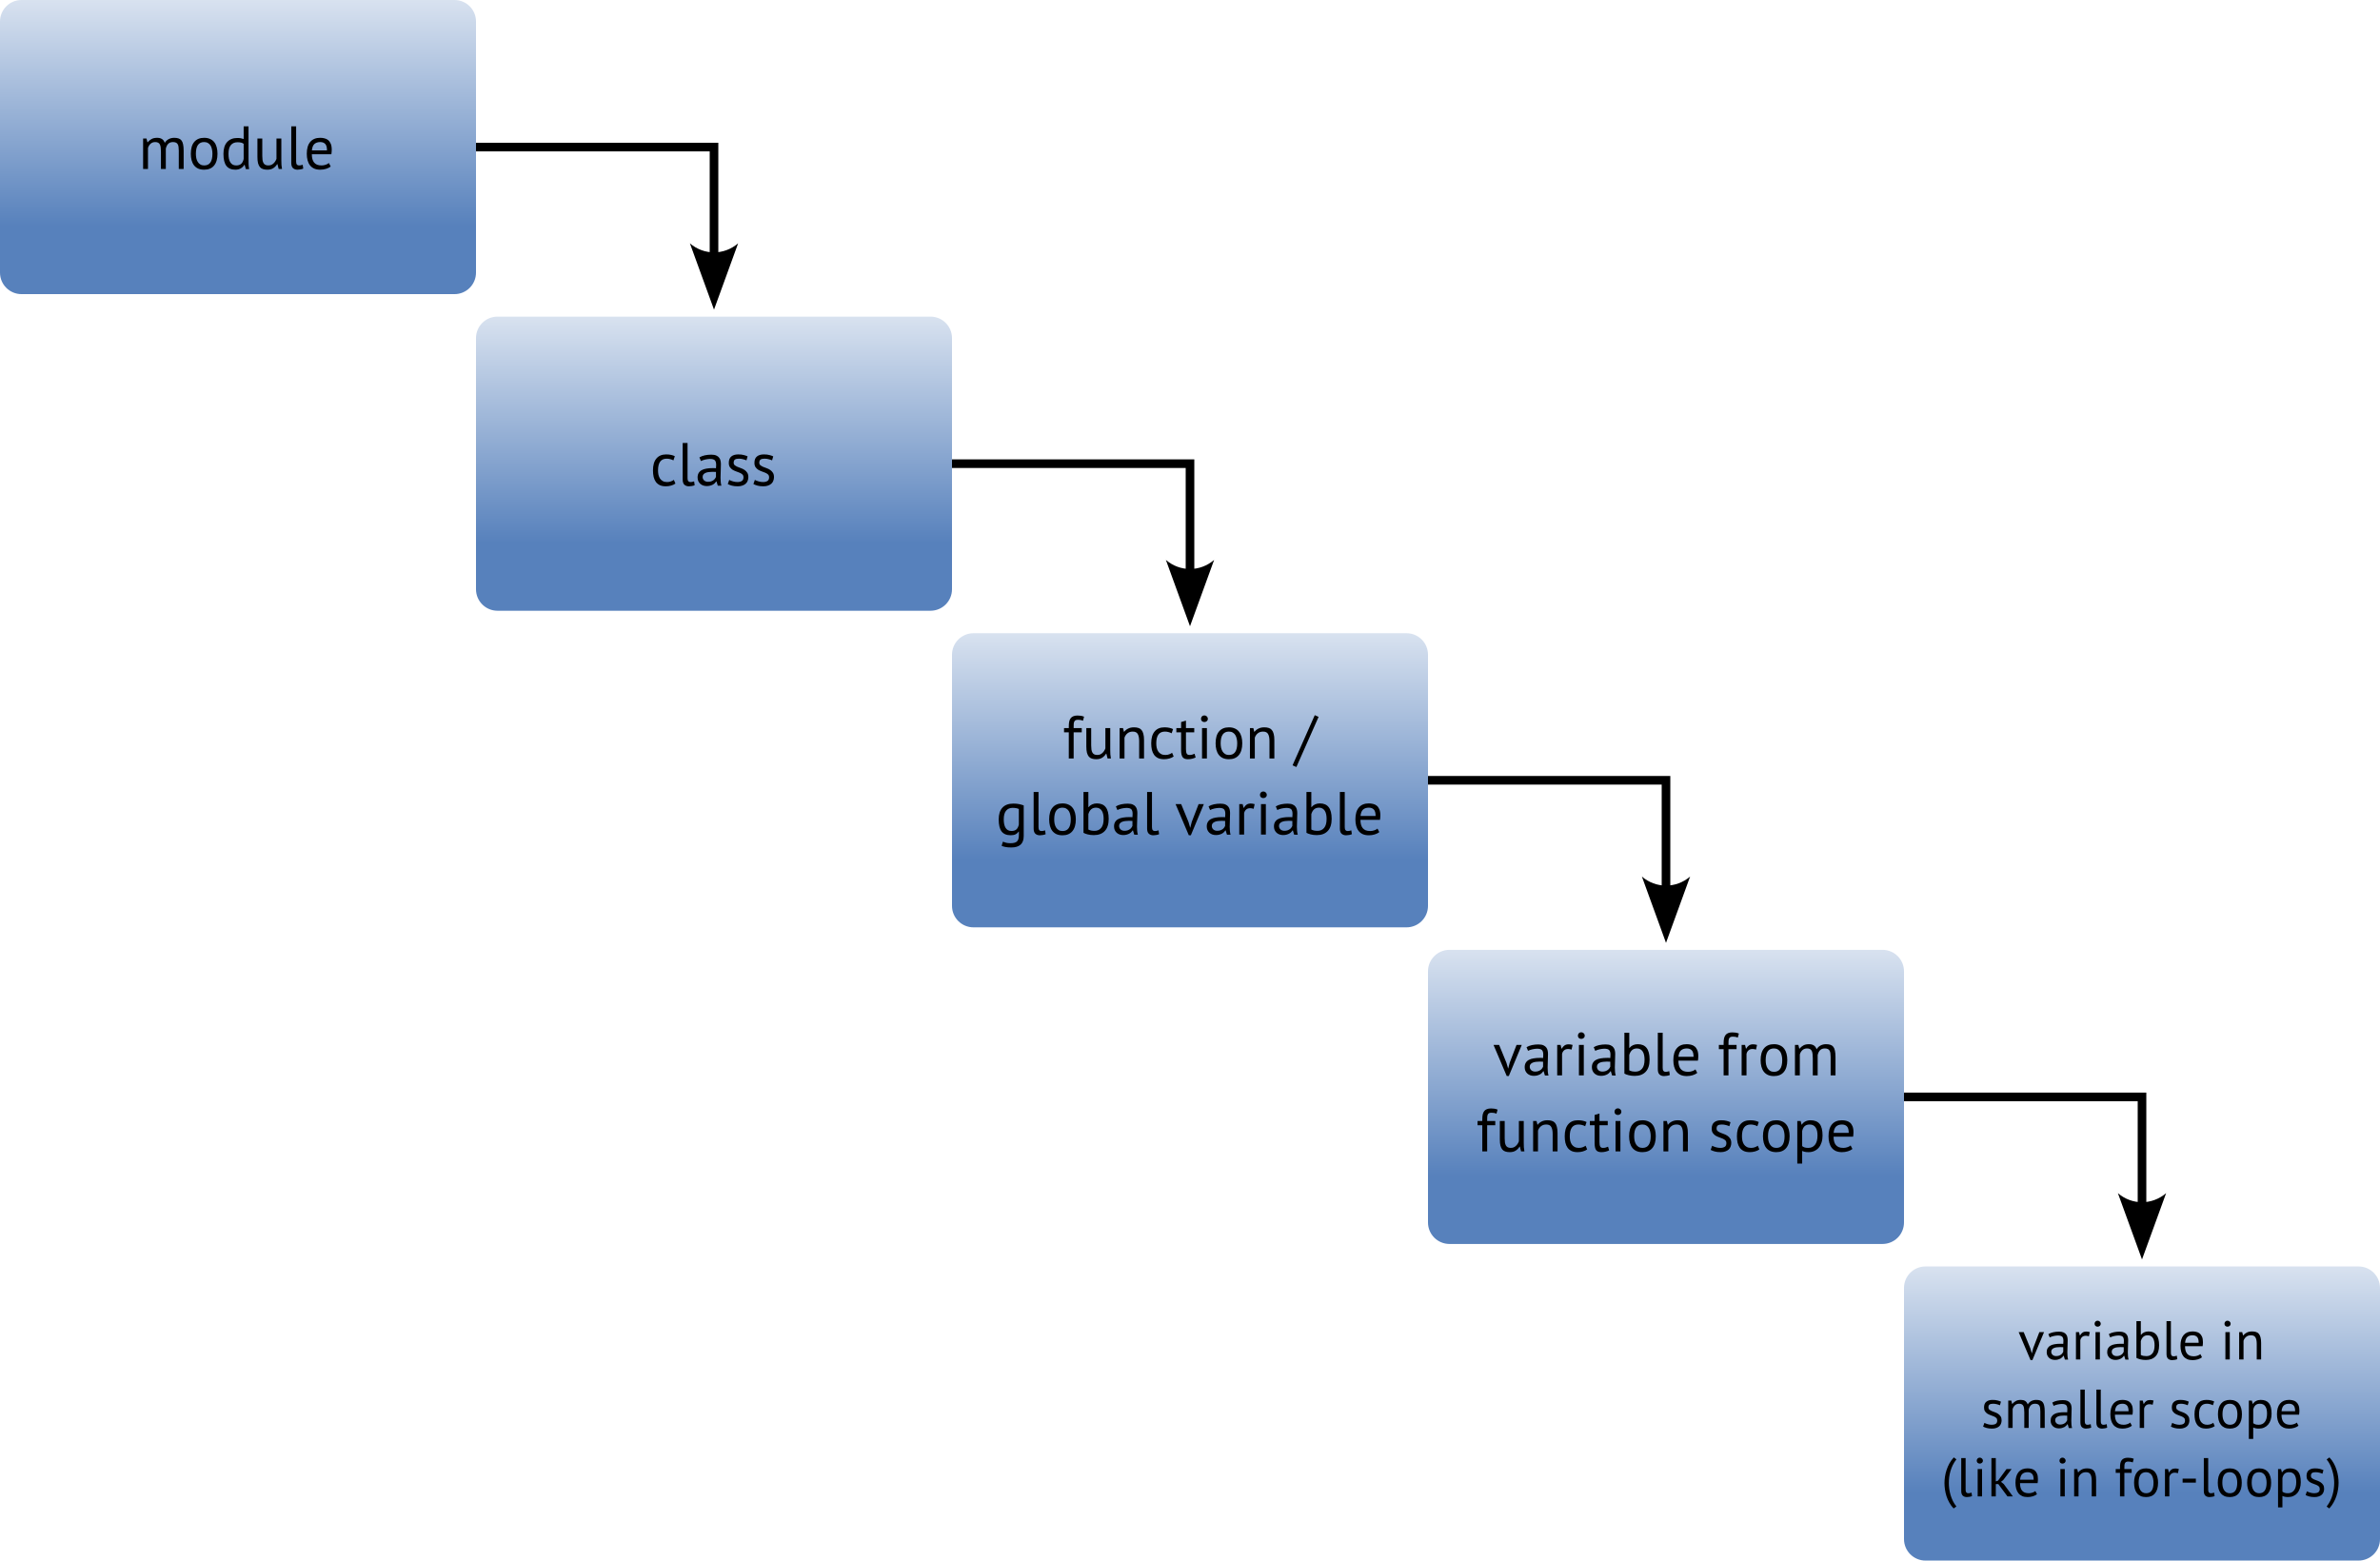 <?xml version="1.0" encoding="UTF-8" standalone="no"?>
<!-- Created with Inkscape (http://www.inkscape.org/) -->

<svg
   width="1044.308"
   height="684.881"
   viewBox="0 0 276.307 181.208"
   version="1.1"
   id="svg1"
   inkscape:version="1.4 (e7c3feb100, 2024-10-09)"
   sodipodi:docname="blog_how-to-write-clean-code_naming-hirachy.svg"
   inkscape:export-filename="blog_how-to-write-clean-code_naming-hirachy.png"
   inkscape:export-xdpi="96"
   inkscape:export-ydpi="96"
   xmlns:inkscape="http://www.inkscape.org/namespaces/inkscape"
   xmlns:sodipodi="http://sodipodi.sourceforge.net/DTD/sodipodi-0.dtd"
   xmlns:xlink="http://www.w3.org/1999/xlink"
   xmlns="http://www.w3.org/2000/svg"
   xmlns:svg="http://www.w3.org/2000/svg">
  <sodipodi:namedview
     id="namedview1"
     pagecolor="#ffffff"
     bordercolor="#000000"
     borderopacity="0.25"
     inkscape:showpageshadow="2"
     inkscape:pageopacity="0.0"
     inkscape:pagecheckerboard="0"
     inkscape:deskcolor="#d1d1d1"
     inkscape:document-units="mm"
     inkscape:zoom="0.32337963"
     inkscape:cx="-371.08089"
     inkscape:cy="-160.80172"
     inkscape:window-width="1918"
     inkscape:window-height="1038"
     inkscape:window-x="0"
     inkscape:window-y="20"
     inkscape:window-maximized="1"
     inkscape:current-layer="layer1"
     showguides="false">
    <sodipodi:guide
       position="82.892,217.266"
       orientation="1,0"
       id="guide26"
       inkscape:locked="false" />
    <sodipodi:guide
       position="55.261,236.953"
       orientation="0,-1"
       id="guide27"
       inkscape:locked="false" />
  </sodipodi:namedview>
  <defs
     id="defs1">
    <rect
       x="-219.556"
       y="253.572"
       width="175.619"
       height="74.216"
       id="rect11" />
    <linearGradient
       inkscape:collect="always"
       xlink:href="#linearGradient2"
       id="linearGradient3"
       x1="94.972"
       y1="71.046"
       x2="94.972"
       y2="36.893"
       gradientUnits="userSpaceOnUse"
       gradientTransform="translate(-87.368,-107.046)" />
    <linearGradient
       id="linearGradient2">
      <stop
         style="stop-color:#5781bc;stop-opacity:1"
         offset="0"
         id="stop12" />
      <stop
         style="stop-color:#ffffff;stop-opacity:1;"
         offset="1"
         id="stop13" />
    </linearGradient>
    <linearGradient
       inkscape:collect="always"
       xlink:href="#linearGradient2"
       id="linearGradient4"
       gradientUnits="userSpaceOnUse"
       gradientTransform="translate(-4.118,-107.046)"
       x1="94.972"
       y1="71.046"
       x2="94.972"
       y2="36.893" />
    <linearGradient
       inkscape:collect="always"
       xlink:href="#linearGradient2"
       id="linearGradient5"
       gradientUnits="userSpaceOnUse"
       gradientTransform="translate(79.132,-107.046)"
       x1="94.972"
       y1="71.046"
       x2="94.972"
       y2="36.893" />
    <linearGradient
       inkscape:collect="always"
       xlink:href="#linearGradient2"
       id="linearGradient7"
       gradientUnits="userSpaceOnUse"
       gradientTransform="translate(162.382,-107.046)"
       x1="94.972"
       y1="71.046"
       x2="94.972"
       y2="36.893" />
    <marker
       style="overflow:visible"
       id="ConcaveTriangle-9-1"
       refX="0"
       refY="0"
       orient="auto-start-reverse"
       inkscape:stockid="Concave triangle arrow"
       markerWidth="1"
       markerHeight="1"
       viewBox="0 0 1 1"
       inkscape:isstock="true"
       inkscape:collect="always"
       preserveAspectRatio="xMidYMid">
      <path
         d="M -1.4,-2.8 6.3,0 -1.4,2.8 C 0,1.169 0,-1.162 -1.4,-2.8 Z"
         style="fill:context-stroke;fill-rule:evenodd;stroke:none;stroke-width:0.7"
         id="path7-3-5" />
    </marker>
    <rect
       x="-219.556"
       y="253.572"
       width="114.417"
       height="52.57"
       id="rect12" />
    <rect
       x="-219.556"
       y="253.572"
       width="144.567"
       height="54.116"
       id="rect13" />
    <rect
       x="-219.556"
       y="253.572"
       width="168.533"
       height="69.578"
       id="rect14" />
    <rect
       x="-219.556"
       y="253.572"
       width="179.356"
       height="117.509"
       id="rect15" />
    <linearGradient
       inkscape:collect="always"
       xlink:href="#linearGradient2"
       id="linearGradient17"
       gradientUnits="userSpaceOnUse"
       gradientTransform="translate(240.485,-107.046)"
       x1="94.972"
       y1="71.046"
       x2="94.972"
       y2="36.893" />
  </defs>
  <g
     inkscape:label="Layer 1"
     inkscape:groupmode="layer"
     id="layer1"
     transform="translate(27.631,62.27)">
    <path
       style="fill:none;stroke:#000000;stroke-width:1;stroke-linecap:butt;stroke-linejoin:miter;stroke-dasharray:none;stroke-opacity:1;marker-end:url(#ConcaveTriangle-9-1)"
       d="m 27.631,-45.193 27.631,0 0,12.577"
       id="path1-2-2"
       sodipodi:nodetypes="ccc" />
    <g
       id="g20"
       transform="translate(-55.977,73.527)">
      <path
         id="rect4"
         style="fill:url(#linearGradient5);stroke-width:1.2;stroke-linecap:round;stroke-linejoin:round;stroke-miterlimit:1.6;paint-order:markers fill stroke"
         d="m 141.369,-62.27 h 50.261 c 1.385,0 2.5,1.115 2.5,2.5 v 29.153 c 0,1.385 -1.115,2.5 -2.5,2.5 h -50.261 c -1.385,0 -2.5,-1.115 -2.5,-2.5 v -29.153 c 0,-1.385 1.115,-2.5 2.5,-2.5 z" />
      <path
         d="m -186.72,264.106 h 2.08 v -0.747 q 0,-1.227 0.187,-2.133 0.213,-0.907 0.667,-1.467 0.453,-0.587 1.173,-0.853 0.72,-0.293 1.787,-0.293 0.853,0 1.493,0.107 0.667,0.107 1.387,0.4 l -0.48,1.787 q -0.613,-0.267 -1.173,-0.347 -0.533,-0.08 -1.013,-0.08 -0.693,0 -1.093,0.213 -0.373,0.213 -0.56,0.64 -0.16,0.4 -0.213,1.013 -0.027,0.587 -0.027,1.387 v 0.373 h 3.547 v 1.867 h -3.547 v 11.467 h -2.133 v -11.467 h -2.08 z m 11.893,0 v 7.6 q 0,1.04 0.107,1.84 0.133,0.773 0.427,1.307 0.293,0.507 0.8,0.773 0.507,0.267 1.28,0.267 0.72,0 1.28,-0.213 0.56,-0.24 0.987,-0.64 0.453,-0.4 0.773,-0.907 0.347,-0.533 0.56,-1.12 v -8.907 h 2.133 v 9.547 q 0,0.96 0.053,2 0.08,1.013 0.24,1.787 h -1.467 l -0.533,-2.107 h -0.133 q -0.613,1.04 -1.653,1.733 -1.04,0.693 -2.64,0.693 -1.067,0 -1.893,-0.267 -0.8,-0.24 -1.36,-0.88 -0.533,-0.64 -0.827,-1.707 -0.267,-1.093 -0.267,-2.747 v -8.053 z m 21.013,13.333 v -7.6 q 0,-2.08 -0.613,-3.12 -0.587,-1.067 -2.187,-1.067 -1.413,0 -2.347,0.773 -0.907,0.747 -1.28,1.893 v 9.12 h -2.133 v -13.333 h 1.493 l 0.4,1.627 h 0.107 q 0.64,-0.853 1.707,-1.387 1.093,-0.56 2.587,-0.56 1.093,0 1.92,0.267 0.827,0.24 1.36,0.88 0.56,0.64 0.827,1.733 0.293,1.067 0.293,2.72 v 8.053 z m 15.12,-0.88 q -0.8,0.587 -1.893,0.88 -1.093,0.32 -2.293,0.32 -1.547,0 -2.613,-0.48 -1.067,-0.507 -1.76,-1.413 -0.667,-0.933 -0.987,-2.213 -0.293,-1.307 -0.293,-2.88 0,-3.387 1.493,-5.173 1.493,-1.813 4.293,-1.813 1.28,0 2.16,0.213 0.907,0.187 1.627,0.56 l -0.613,1.84 q -0.613,-0.347 -1.36,-0.533 -0.747,-0.213 -1.6,-0.213 -3.787,0 -3.787,5.12 0,1.013 0.187,1.947 0.213,0.907 0.667,1.627 0.48,0.693 1.227,1.12 0.773,0.427 1.893,0.427 0.96,0 1.707,-0.293 0.773,-0.293 1.253,-0.667 z m 1.173,-12.453 h 2.08 v -2.64 l 2.133,-0.613 v 3.253 h 3.627 v 1.867 h -3.627 v 7.387 q 0,1.387 0.347,1.973 0.347,0.56 1.173,0.56 0.693,0 1.173,-0.133 0.48,-0.16 1.067,-0.4 l 0.48,1.627 q -0.72,0.347 -1.573,0.56 -0.853,0.213 -1.84,0.213 -1.627,0 -2.293,-0.907 -0.667,-0.933 -0.667,-3.093 v -7.787 h -2.08 z m 11.253,0 h 2.133 v 13.333 h -2.133 z m -0.453,-4.053 q 0,-0.613 0.4,-1.04 0.427,-0.453 1.067,-0.453 0.64,0 1.093,0.453 0.453,0.427 0.453,1.04 0,0.613 -0.453,1.013 -0.453,0.4 -1.093,0.4 -0.64,0 -1.067,-0.4 -0.4,-0.4 -0.4,-1.013 z m 6.4,10.72 q 0,-3.387 1.493,-5.173 1.52,-1.813 4.347,-1.813 1.493,0 2.587,0.507 1.12,0.48 1.84,1.413 0.72,0.907 1.067,2.213 0.347,1.28 0.347,2.853 0,3.387 -1.52,5.2 -1.493,1.787 -4.32,1.787 -1.493,0 -2.613,-0.48 -1.093,-0.507 -1.813,-1.413 -0.72,-0.933 -1.067,-2.213 -0.347,-1.307 -0.347,-2.88 z m 2.213,0 q 0,1.013 0.187,1.947 0.213,0.933 0.64,1.627 0.427,0.693 1.12,1.12 0.693,0.427 1.68,0.427 3.627,0.027 3.627,-5.12 0,-1.04 -0.213,-1.973 -0.187,-0.933 -0.613,-1.627 -0.427,-0.693 -1.12,-1.093 -0.693,-0.427 -1.68,-0.427 -3.627,-0.027 -3.627,5.12 z m 21.387,6.667 v -7.6 q 0,-2.08 -0.613,-3.12 -0.587,-1.067 -2.187,-1.067 -1.413,0 -2.347,0.773 -0.907,0.747 -1.28,1.893 v 9.12 h -2.133 v -13.333 h 1.493 l 0.4,1.627 h 0.107 q 0.64,-0.853 1.707,-1.387 1.093,-0.56 2.587,-0.56 1.093,0 1.92,0.267 0.827,0.24 1.36,0.88 0.56,0.64 0.827,1.733 0.293,1.067 0.293,2.72 v 8.053 z m 19.84,-18.987 1.68,0.747 -9.733,21.973 -1.68,-0.747 z m -127.507,52.933 q 0,2.587 -1.387,3.813 -1.36,1.227 -4.053,1.227 -1.6,0 -2.587,-0.213 -0.96,-0.187 -1.653,-0.507 l 0.56,-1.813 q 0.613,0.24 1.36,0.453 0.747,0.213 1.947,0.213 1.12,0 1.813,-0.213 0.72,-0.187 1.147,-0.667 0.427,-0.453 0.587,-1.2 0.16,-0.72 0.16,-1.733 v -1.28 h -0.107 q -0.533,0.773 -1.36,1.2 -0.827,0.4 -2.16,0.4 -2.693,0 -3.973,-1.68 -1.253,-1.68 -1.253,-5.227 0,-3.413 1.627,-5.173 1.627,-1.787 4.8,-1.787 1.52,0 2.587,0.24 1.093,0.24 1.947,0.56 z m -5.36,-2.187 q 1.36,0 2.133,-0.667 0.773,-0.693 1.093,-2.133 v -6.827 q -1.067,-0.507 -2.72,-0.507 -1.813,0 -2.853,1.227 -1.04,1.227 -1.04,3.84 0,1.12 0.187,2.053 0.187,0.933 0.587,1.6 0.4,0.667 1.04,1.04 0.64,0.373 1.573,0.373 z m 11.84,-1.707 q 0,0.933 0.32,1.333 0.32,0.4 0.907,0.4 0.347,0 0.747,-0.053 0.4,-0.053 0.907,-0.24 l 0.24,1.68 q -0.427,0.213 -1.2,0.347 -0.747,0.133 -1.307,0.133 -1.2,0 -1.973,-0.667 -0.773,-0.693 -0.773,-2.32 v -16 h 2.133 z m 4.667,-3.387 q 0,-3.387 1.493,-5.173 1.52,-1.813 4.347,-1.813 1.493,0 2.587,0.507 1.12,0.48 1.84,1.413 0.72,0.907 1.067,2.213 0.347,1.28 0.347,2.853 0,3.387 -1.52,5.2 -1.493,1.787 -4.32,1.787 -1.493,0 -2.613,-0.48 -1.093,-0.507 -1.813,-1.413 -0.72,-0.933 -1.067,-2.213 -0.347,-1.307 -0.347,-2.88 z m 2.213,0 q 0,1.013 0.187,1.947 0.213,0.933 0.64,1.627 0.427,0.693 1.12,1.12 0.693,0.427 1.68,0.427 3.627,0.027 3.627,-5.12 0,-1.04 -0.213,-1.973 -0.187,-0.933 -0.613,-1.627 -0.427,-0.693 -1.12,-1.093 -0.693,-0.427 -1.68,-0.427 -3.627,-0.027 -3.627,5.12 z m 12.827,-12 h 2.133 v 6.64 h 0.107 q 0.613,-0.773 1.547,-1.2 0.96,-0.427 2.08,-0.427 2.587,0 3.867,1.653 1.307,1.653 1.307,5.12 0,3.493 -1.707,5.307 -1.707,1.813 -4.8,1.813 -1.493,0 -2.72,-0.32 -1.2,-0.32 -1.813,-0.693 z m 5.493,6.88 q -1.333,0 -2.16,0.747 -0.827,0.747 -1.2,2.107 v 6.72 q 0.507,0.293 1.227,0.453 0.72,0.133 1.493,0.133 1.813,0 2.88,-1.28 1.093,-1.28 1.093,-4 0,-1.04 -0.187,-1.947 -0.187,-0.907 -0.587,-1.547 -0.4,-0.64 -1.04,-1.013 -0.613,-0.373 -1.52,-0.373 z m 8.693,-0.56 q 1.013,-0.613 2.347,-0.907 1.36,-0.293 2.827,-0.293 1.387,0 2.213,0.373 0.853,0.373 1.28,0.987 0.453,0.587 0.587,1.307 0.16,0.72 0.16,1.44 0,1.6 -0.08,3.12 -0.08,1.52 -0.08,2.88 0,0.987 0.08,1.867 0.08,0.88 0.293,1.627 h -1.573 l -0.56,-1.867 h -0.133 q -0.24,0.373 -0.613,0.747 -0.347,0.347 -0.853,0.64 -0.507,0.267 -1.173,0.453 -0.667,0.187 -1.52,0.187 -0.853,0 -1.6,-0.267 -0.72,-0.267 -1.253,-0.747 -0.533,-0.507 -0.853,-1.2 -0.293,-0.693 -0.293,-1.573 0,-1.173 0.48,-1.947 0.48,-0.8 1.333,-1.253 0.88,-0.48 2.08,-0.667 1.227,-0.213 2.693,-0.213 0.373,0 0.72,0 0.373,0 0.747,0.053 0.08,-0.8 0.08,-1.44 0,-1.467 -0.587,-2.053 -0.587,-0.587 -2.133,-0.587 -0.453,0 -0.987,0.08 -0.507,0.053 -1.067,0.187 -0.533,0.107 -1.04,0.293 -0.48,0.16 -0.853,0.373 z m 3.787,10.693 q 0.747,0 1.333,-0.187 0.587,-0.213 1.013,-0.507 0.427,-0.32 0.693,-0.693 0.293,-0.373 0.427,-0.72 V 304.799 q -0.373,-0.027 -0.773,-0.027 -0.373,-0.027 -0.747,-0.027 -0.827,0 -1.627,0.107 -0.773,0.08 -1.387,0.347 -0.587,0.24 -0.96,0.693 -0.347,0.427 -0.347,1.093 0,0.933 0.667,1.547 0.667,0.587 1.707,0.587 z m 12.027,-1.627 q 0,0.933 0.32,1.333 0.32,0.4 0.907,0.4 0.347,0 0.747,-0.053 0.4,-0.053 0.907,-0.24 l 0.24,1.68 q -0.427,0.213 -1.2,0.347 -0.747,0.133 -1.307,0.133 -1.2,0 -1.973,-0.667 -0.773,-0.693 -0.773,-2.32 v -16 h 2.133 z m 16,-2.24 0.747,2.533 h 0.027 l 0.667,-2.587 2.987,-7.76 h 2.293 l -5.68,13.627 h -0.907 l -5.787,-13.627 h 2.453 z m 8.8,-6.827 q 1.013,-0.613 2.347,-0.907 1.36,-0.293 2.827,-0.293 1.387,0 2.213,0.373 0.853,0.373 1.28,0.987 0.453,0.587 0.587,1.307 0.16,0.72 0.16,1.44 0,1.6 -0.08,3.12 -0.08,1.52 -0.08,2.88 0,0.987 0.08,1.867 0.08,0.88 0.293,1.627 h -1.573 l -0.56,-1.867 h -0.133 q -0.24,0.373 -0.613,0.747 -0.347,0.347 -0.853,0.64 -0.507,0.267 -1.173,0.453 -0.667,0.187 -1.52,0.187 -0.853,0 -1.6,-0.267 -0.72,-0.267 -1.253,-0.747 -0.533,-0.507 -0.853,-1.2 -0.293,-0.693 -0.293,-1.573 0,-1.173 0.48,-1.947 0.48,-0.8 1.333,-1.253 0.88,-0.48 2.08,-0.667 1.227,-0.213 2.693,-0.213 0.373,0 0.72,0 0.373,0 0.747,0.053 0.08,-0.8 0.08,-1.44 0,-1.467 -0.587,-2.053 -0.587,-0.587 -2.133,-0.587 -0.453,0 -0.987,0.08 -0.507,0.053 -1.067,0.187 -0.533,0.107 -1.04,0.293 -0.48,0.16 -0.853,0.373 z m 3.787,10.693 q 0.747,0 1.333,-0.187 0.587,-0.213 1.013,-0.507 0.427,-0.32 0.693,-0.693 0.293,-0.373 0.427,-0.72 V 304.799 q -0.373,-0.027 -0.773,-0.027 -0.373,-0.027 -0.747,-0.027 -0.827,0 -1.627,0.107 -0.773,0.08 -1.387,0.347 -0.587,0.24 -0.96,0.693 -0.347,0.427 -0.347,1.093 0,0.933 0.667,1.547 0.667,0.587 1.707,0.587 z m 15.947,-9.627 q -0.8,-0.267 -1.52,-0.267 -1.147,0 -1.813,0.64 -0.667,0.613 -0.827,1.573 v 9.333 h -2.133 v -13.333 h 1.493 l 0.4,1.627 h 0.107 q 0.507,-0.907 1.2,-1.387 0.72,-0.507 1.813,-0.507 0.773,0 1.733,0.267 z m 3.227,-2.053 h 2.133 v 13.333 h -2.133 z m -0.453,-4.053 q 0,-0.613 0.4,-1.04 0.427,-0.453 1.067,-0.453 0.64,0 1.093,0.453 0.453,0.427 0.453,1.04 0,0.613 -0.453,1.013 -0.453,0.4 -1.093,0.4 -0.64,0 -1.067,-0.4 -0.4,-0.4 -0.4,-1.013 z m 6.933,5.04 q 1.013,-0.613 2.347,-0.907 1.36,-0.293 2.827,-0.293 1.387,0 2.213,0.373 0.853,0.373 1.28,0.987 0.453,0.587 0.587,1.307 0.16,0.72 0.16,1.44 0,1.6 -0.08,3.12 -0.08,1.52 -0.08,2.88 0,0.987 0.08,1.867 0.08,0.88 0.293,1.627 h -1.573 l -0.56,-1.867 h -0.133 q -0.24,0.373 -0.613,0.747 -0.347,0.347 -0.853,0.64 -0.507,0.267 -1.173,0.453 -0.667,0.187 -1.52,0.187 -0.853,0 -1.6,-0.267 -0.72,-0.267 -1.253,-0.747 -0.533,-0.507 -0.853,-1.2 -0.293,-0.693 -0.293,-1.573 0,-1.173 0.48,-1.947 0.48,-0.8 1.333,-1.253 0.88,-0.48 2.08,-0.667 1.227,-0.213 2.693,-0.213 0.373,0 0.72,0 0.373,0 0.747,0.053 0.08,-0.8 0.08,-1.44 0,-1.467 -0.587,-2.053 -0.587,-0.587 -2.133,-0.587 -0.453,0 -0.987,0.08 -0.507,0.053 -1.067,0.187 -0.533,0.107 -1.04,0.293 -0.48,0.16 -0.853,0.373 z m 3.787,10.693 q 0.747,0 1.333,-0.187 0.587,-0.213 1.013,-0.507 0.427,-0.32 0.693,-0.693 0.293,-0.373 0.427,-0.72 V 304.799 q -0.373,-0.027 -0.773,-0.027 -0.373,-0.027 -0.747,-0.027 -0.827,0 -1.627,0.107 -0.773,0.08 -1.387,0.347 -0.587,0.24 -0.96,0.693 -0.347,0.427 -0.347,1.093 0,0.933 0.667,1.547 0.667,0.587 1.707,0.587 z m 9.653,-17.013 h 2.133 v 6.64 h 0.107 q 0.613,-0.773 1.547,-1.2 0.96,-0.427 2.08,-0.427 2.587,0 3.867,1.653 1.307,1.653 1.307,5.12 0,3.493 -1.707,5.307 -1.707,1.813 -4.8,1.813 -1.493,0 -2.72,-0.32 -1.2,-0.32 -1.813,-0.693 z m 5.493,6.88 q -1.333,0 -2.16,0.747 -0.827,0.747 -1.2,2.107 v 6.72 q 0.507,0.293 1.227,0.453 0.72,0.133 1.493,0.133 1.813,0 2.88,-1.28 1.093,-1.28 1.093,-4 0,-1.04 -0.187,-1.947 -0.187,-0.907 -0.587,-1.547 -0.4,-0.64 -1.04,-1.013 -0.613,-0.373 -1.52,-0.373 z m 11.28,8.507 q 0,0.933 0.32,1.333 0.32,0.4 0.907,0.4 0.347,0 0.747,-0.053 0.4,-0.053 0.907,-0.24 l 0.24,1.68 q -0.427,0.213 -1.2,0.347 -0.747,0.133 -1.307,0.133 -1.2,0 -1.973,-0.667 -0.773,-0.693 -0.773,-2.32 v -16 h 2.133 z m 15.147,2.213 q -0.8,0.64 -2.027,1.013 -1.2,0.373 -2.56,0.373 -1.52,0 -2.64,-0.48 -1.12,-0.507 -1.84,-1.413 -0.72,-0.933 -1.067,-2.213 -0.347,-1.28 -0.347,-2.88 0,-3.413 1.52,-5.2 1.52,-1.787 4.347,-1.787 0.907,0 1.813,0.213 0.907,0.187 1.627,0.747 0.72,0.56 1.173,1.6 0.453,1.013 0.453,2.693 0,0.88 -0.16,1.947 h -8.56 q 0,1.173 0.24,2.08 0.24,0.907 0.747,1.547 0.507,0.613 1.307,0.96 0.827,0.32 2,0.32 0.907,0 1.813,-0.32 0.907,-0.32 1.36,-0.747 z m -4.587,-10.72 q -1.573,0 -2.533,0.827 -0.933,0.827 -1.12,2.827 h 6.613 q 0,-2.027 -0.773,-2.827 -0.773,-0.827 -2.187,-0.827 z"
         id="text11"
         style="font-size:26.667px;font-family:'PT Sans';-inkscape-font-specification:'PT Sans, Normal';text-align:center;text-anchor:middle;white-space:pre;stroke-width:1.323;stroke-linejoin:round"
         transform="matrix(0.265,0,0,0.265,201.358,-121.245)"
         aria-label="function / global variable" />
    </g>
    <g
       id="g22">
      <path
         id="rect1"
         style="fill:url(#linearGradient3);stroke-width:1.2;stroke-linecap:round;stroke-linejoin:round;stroke-miterlimit:1.6;paint-order:markers fill stroke"
         d="m -25.131,-62.27 h 50.261 c 1.385,0 2.5,1.115 2.5,2.5 v 29.153 c 0,1.385 -1.115,2.5 -2.5,2.5 h -50.261 c -1.385,0 -2.5,-1.115 -2.5,-2.5 v -29.153 c 0,-1.385 1.115,-2.5 2.5,-2.5 z" />
      <path
         d="m -195.481,277.439 v -7.547 q 0,-1.067 -0.107,-1.84 -0.08,-0.8 -0.347,-1.333 -0.267,-0.533 -0.773,-0.8 -0.48,-0.267 -1.28,-0.267 -1.227,0 -2.053,0.747 -0.8,0.747 -1.12,1.867 v 9.173 h -2.133 v -13.333 h 1.493 l 0.4,1.627 h 0.107 q 0.72,-0.853 1.653,-1.387 0.96,-0.56 2.48,-0.56 1.28,0 2.08,0.507 0.827,0.48 1.28,1.707 0.613,-1.04 1.68,-1.627 1.093,-0.587 2.453,-0.587 1.12,0 1.893,0.267 0.773,0.24 1.28,0.88 0.507,0.64 0.72,1.733 0.24,1.093 0.24,2.773 v 8 h -2.133 v -8.027 q 0,-0.96 -0.107,-1.653 -0.08,-0.72 -0.373,-1.173 -0.267,-0.48 -0.773,-0.693 -0.48,-0.24 -1.28,-0.24 -1.333,0 -2.08,0.747 -0.747,0.747 -1.067,2.133 v 8.907 z m 13.093,-6.667 q 0,-3.387 1.493,-5.173 1.52,-1.813 4.347,-1.813 1.493,0 2.587,0.507 1.12,0.48 1.84,1.413 0.72,0.907 1.067,2.213 0.347,1.28 0.347,2.853 0,3.387 -1.52,5.2 -1.493,1.787 -4.32,1.787 -1.493,0 -2.613,-0.48 -1.093,-0.507 -1.813,-1.413 -0.72,-0.933 -1.067,-2.213 -0.347,-1.307 -0.347,-2.88 z m 2.213,0 q 0,1.013 0.187,1.947 0.213,0.933 0.64,1.627 0.427,0.693 1.12,1.12 0.693,0.427 1.68,0.427 3.627,0.027 3.627,-5.12 0,-1.04 -0.213,-1.973 -0.187,-0.933 -0.613,-1.627 -0.427,-0.693 -1.12,-1.093 -0.693,-0.427 -1.68,-0.427 -3.627,-0.027 -3.627,5.12 z m 23.067,2.08 q 0,1.36 0.027,2.48 0.027,1.093 0.24,2.16 h -1.44 l -0.533,-1.893 h -0.107 q -0.533,0.933 -1.547,1.547 -1.013,0.613 -2.373,0.613 -2.667,0 -3.973,-1.68 -1.28,-1.68 -1.28,-5.253 0,-3.413 1.6,-5.173 1.627,-1.787 4.453,-1.787 0.987,0 1.547,0.107 0.587,0.107 1.253,0.347 v -5.547 h 2.133 z m -5.387,3.04 q 1.36,0 2.16,-0.693 0.8,-0.72 1.093,-2.16 v -6.613 q -0.48,-0.373 -1.093,-0.533 -0.613,-0.16 -1.627,-0.16 -1.84,0 -2.88,1.227 -1.04,1.2 -1.04,3.867 0,1.093 0.16,2.027 0.187,0.933 0.587,1.6 0.4,0.667 1.04,1.067 0.667,0.373 1.6,0.373 z m 11.413,-11.787 v 7.6 q 0,1.04 0.107,1.84 0.133,0.773 0.427,1.307 0.293,0.507 0.8,0.773 0.507,0.267 1.28,0.267 0.72,0 1.28,-0.213 0.56,-0.24 0.987,-0.64 0.453,-0.4 0.773,-0.907 0.347,-0.533 0.56,-1.12 v -8.907 h 2.133 v 9.547 q 0,0.96 0.053,2 0.08,1.013 0.24,1.787 h -1.467 l -0.533,-2.107 h -0.133 q -0.613,1.04 -1.653,1.733 -1.04,0.693 -2.64,0.693 -1.067,0 -1.893,-0.267 -0.8,-0.24 -1.36,-0.88 -0.533,-0.64 -0.827,-1.707 -0.267,-1.093 -0.267,-2.747 v -8.053 z m 14.827,10.053 q 0,0.933 0.32,1.333 0.32,0.4 0.907,0.4 0.347,0 0.747,-0.053 0.4,-0.053 0.907,-0.24 l 0.24,1.68 q -0.427,0.213 -1.2,0.347 -0.747,0.133 -1.307,0.133 -1.2,0 -1.973,-0.667 -0.773,-0.693 -0.773,-2.32 v -16 h 2.133 z m 15.147,2.213 q -0.8,0.64 -2.027,1.013 -1.2,0.373 -2.56,0.373 -1.52,0 -2.64,-0.48 -1.12,-0.507 -1.84,-1.413 -0.72,-0.933 -1.067,-2.213 -0.347,-1.28 -0.347,-2.88 0,-3.413 1.52,-5.2 1.52,-1.787 4.347,-1.787 0.907,0 1.813,0.213 0.907,0.187 1.627,0.747 0.72,0.56 1.173,1.6 0.453,1.013 0.453,2.693 0,0.88 -0.16,1.947 h -8.56 q 0,1.173 0.24,2.08 0.24,0.907 0.747,1.547 0.507,0.613 1.307,0.96 0.827,0.32 2,0.32 0.907,0 1.813,-0.32 0.907,-0.32 1.36,-0.747 z m -4.587,-10.72 q -1.573,0 -2.533,0.827 -0.933,0.827 -1.12,2.827 h 6.613 q 0,-2.027 -0.773,-2.827 -0.773,-0.827 -2.187,-0.827 z"
         id="text12"
         style="font-size:26.667px;font-family:'PT Sans';-inkscape-font-specification:'PT Sans, Normal';text-align:center;text-anchor:middle;white-space:pre;stroke-width:1.323;stroke-linejoin:round"
         transform="matrix(0.265,0,0,0.265,42.856,-116.172)"
         aria-label="module" />
    </g>
    <g
       id="g21"
       transform="translate(-27.989,36.764)">
      <path
         id="rect2"
         style="fill:url(#linearGradient4);stroke-width:1.2;stroke-linecap:round;stroke-linejoin:round;stroke-miterlimit:1.6;paint-order:markers fill stroke"
         d="m 58.119,-62.27 h 50.261 c 1.385,0 2.5,1.115 2.5,2.5 v 29.153 c 0,1.385 -1.115,2.5 -2.5,2.5 H 58.119 c -1.385,0 -2.5,-1.115 -2.5,-2.5 v -29.153 c 0,-1.385 1.115,-2.5 2.5,-2.5 z" />
      <path
         d="m -163.872,276.559 q -0.8,0.587 -1.893,0.88 -1.093,0.32 -2.293,0.32 -1.547,0 -2.613,-0.48 -1.067,-0.507 -1.76,-1.413 -0.667,-0.933 -0.987,-2.213 -0.293,-1.307 -0.293,-2.88 0,-3.387 1.493,-5.173 1.493,-1.813 4.293,-1.813 1.28,0 2.16,0.213 0.907,0.187 1.627,0.56 l -0.613,1.84 q -0.613,-0.347 -1.36,-0.533 -0.747,-0.213 -1.6,-0.213 -3.787,0 -3.787,5.12 0,1.013 0.187,1.947 0.213,0.907 0.667,1.627 0.48,0.693 1.227,1.12 0.773,0.427 1.893,0.427 0.96,0 1.707,-0.293 0.773,-0.293 1.253,-0.667 z m 5.307,-2.4 q 0,0.933 0.32,1.333 0.32,0.4 0.907,0.4 0.347,0 0.747,-0.053 0.4,-0.053 0.907,-0.24 l 0.24,1.68 q -0.427,0.213 -1.2,0.347 -0.747,0.133 -1.307,0.133 -1.2,0 -1.973,-0.667 -0.773,-0.693 -0.773,-2.32 v -16 h 2.133 z m 5.2,-9.067 q 1.013,-0.613 2.347,-0.907 1.36,-0.293 2.827,-0.293 1.387,0 2.213,0.373 0.853,0.373 1.28,0.987 0.453,0.587 0.587,1.307 0.16,0.72 0.16,1.44 0,1.6 -0.08,3.12 -0.08,1.52 -0.08,2.88 0,0.987 0.08,1.867 0.08,0.88 0.293,1.627 h -1.573 l -0.56,-1.867 h -0.133 q -0.24,0.373 -0.613,0.747 -0.347,0.347 -0.853,0.64 -0.507,0.267 -1.173,0.453 -0.667,0.187 -1.52,0.187 -0.853,0 -1.6,-0.267 -0.72,-0.267 -1.253,-0.747 -0.533,-0.507 -0.853,-1.2 -0.293,-0.693 -0.293,-1.573 0,-1.173 0.48,-1.947 0.48,-0.8 1.333,-1.253 0.88,-0.48 2.08,-0.667 1.227,-0.213 2.693,-0.213 0.373,0 0.72,0 0.373,0 0.747,0.053 0.08,-0.8 0.08,-1.44 0,-1.467 -0.587,-2.053 -0.587,-0.587 -2.133,-0.587 -0.453,0 -0.987,0.08 -0.507,0.053 -1.067,0.187 -0.533,0.107 -1.04,0.293 -0.48,0.16 -0.853,0.373 z m 3.787,10.693 q 0.747,0 1.333,-0.187 0.587,-0.213 1.013,-0.507 0.427,-0.32 0.693,-0.693 0.293,-0.373 0.427,-0.72 v -2.213 q -0.373,-0.027 -0.773,-0.027 -0.373,-0.027 -0.747,-0.027 -0.827,0 -1.627,0.107 -0.773,0.08 -1.387,0.347 -0.587,0.24 -0.96,0.693 -0.347,0.427 -0.347,1.093 0,0.933 0.667,1.547 0.667,0.587 1.707,0.587 z m 15.52,-1.973 q 0,-0.8 -0.48,-1.253 -0.48,-0.453 -1.2,-0.747 -0.693,-0.32 -1.547,-0.587 -0.827,-0.293 -1.547,-0.72 -0.693,-0.453 -1.173,-1.147 -0.48,-0.693 -0.48,-1.867 0,-1.92 1.093,-2.8 1.093,-0.907 3.04,-0.907 1.44,0 2.4,0.267 0.987,0.24 1.707,0.587 l -0.507,1.76 q -0.613,-0.293 -1.493,-0.507 -0.853,-0.24 -1.84,-0.24 -1.173,0 -1.733,0.4 -0.533,0.4 -0.533,1.387 0,0.693 0.48,1.093 0.48,0.373 1.173,0.693 0.72,0.293 1.547,0.587 0.853,0.293 1.547,0.773 0.72,0.48 1.2,1.227 0.48,0.72 0.48,1.92 0,0.853 -0.293,1.6 -0.267,0.747 -0.853,1.28 -0.587,0.533 -1.467,0.827 -0.853,0.32 -2.027,0.32 -1.52,0 -2.587,-0.293 -1.067,-0.293 -1.787,-0.693 l 0.64,-1.813 q 0.613,0.347 1.6,0.64 0.987,0.293 2,0.293 1.147,0 1.893,-0.453 0.747,-0.453 0.747,-1.627 z m 11.227,0 q 0,-0.8 -0.48,-1.253 -0.48,-0.453 -1.2,-0.747 -0.693,-0.32 -1.547,-0.587 -0.827,-0.293 -1.547,-0.72 -0.693,-0.453 -1.173,-1.147 -0.48,-0.693 -0.48,-1.867 0,-1.92 1.093,-2.8 1.093,-0.907 3.04,-0.907 1.44,0 2.4,0.267 0.987,0.24 1.707,0.587 l -0.507,1.76 q -0.613,-0.293 -1.493,-0.507 -0.853,-0.24 -1.84,-0.24 -1.173,0 -1.733,0.4 -0.533,0.4 -0.533,1.387 0,0.693 0.48,1.093 0.48,0.373 1.173,0.693 0.72,0.293 1.547,0.587 0.853,0.293 1.547,0.773 0.72,0.48 1.2,1.227 0.48,0.72 0.48,1.92 0,0.853 -0.293,1.6 -0.267,0.747 -0.853,1.28 -0.587,0.533 -1.467,0.827 -0.853,0.32 -2.027,0.32 -1.52,0 -2.587,-0.293 -1.067,-0.293 -1.787,-0.693 l 0.64,-1.813 q 0.613,0.347 1.6,0.64 0.987,0.293 2,0.293 1.147,0 1.893,-0.453 0.747,-0.453 0.747,-1.627 z"
         id="text13"
         style="font-size:26.667px;font-family:'PT Sans';-inkscape-font-specification:'PT Sans, Normal';text-align:center;text-anchor:middle;white-space:pre;stroke-width:1.323;stroke-linejoin:round"
         transform="matrix(0.265,0,0,0.265,122.198,-116.172)"
         aria-label="class" />
    </g>
    <g
       id="g19"
       transform="translate(-83.966,110.291)">
      <path
         id="rect6"
         style="fill:url(#linearGradient7);stroke-width:1.2;stroke-linecap:round;stroke-linejoin:round;stroke-miterlimit:1.6;paint-order:markers fill stroke"
         d="m 224.619,-62.27 h 50.261 c 1.385,0 2.5,1.115 2.5,2.5 v 29.153 c 0,1.385 -1.115,2.5 -2.5,2.5 h -50.261 c -1.385,0 -2.5,-1.115 -2.5,-2.5 v -29.153 c 0,-1.385 1.115,-2.5 2.5,-2.5 z" />
      <path
         d="m -205.343,271.919 0.747,2.533 h 0.027 l 0.667,-2.587 2.987,-7.76 h 2.293 l -5.68,13.627 h -0.907 l -5.787,-13.627 h 2.453 z m 8.8,-6.827 q 1.013,-0.613 2.347,-0.907 1.36,-0.293 2.827,-0.293 1.387,0 2.213,0.373 0.853,0.373 1.28,0.987 0.453,0.587 0.587,1.307 0.16,0.72 0.16,1.44 0,1.6 -0.08,3.12 -0.08,1.52 -0.08,2.88 0,0.987 0.08,1.867 0.08,0.88 0.293,1.627 h -1.573 l -0.56,-1.867 h -0.133 q -0.24,0.373 -0.613,0.747 -0.347,0.347 -0.853,0.64 -0.507,0.267 -1.173,0.453 -0.667,0.187 -1.52,0.187 -0.853,0 -1.6,-0.267 -0.72,-0.267 -1.253,-0.747 -0.533,-0.507 -0.853,-1.2 -0.293,-0.693 -0.293,-1.573 0,-1.173 0.48,-1.947 0.48,-0.8 1.333,-1.253 0.88,-0.48 2.08,-0.667 1.227,-0.213 2.693,-0.213 0.373,0 0.72,0 0.373,0 0.747,0.053 0.08,-0.8 0.08,-1.44 0,-1.467 -0.587,-2.053 -0.587,-0.587 -2.133,-0.587 -0.453,0 -0.987,0.08 -0.507,0.053 -1.067,0.187 -0.533,0.107 -1.04,0.293 -0.48,0.16 -0.853,0.373 z m 3.787,10.693 q 0.747,0 1.333,-0.187 0.587,-0.213 1.013,-0.507 0.427,-0.32 0.693,-0.693 0.293,-0.373 0.427,-0.72 v -2.213 q -0.373,-0.027 -0.773,-0.027 -0.373,-0.027 -0.747,-0.027 -0.827,0 -1.627,0.107 -0.773,0.08 -1.387,0.347 -0.587,0.24 -0.96,0.693 -0.347,0.427 -0.347,1.093 0,0.933 0.667,1.547 0.667,0.587 1.707,0.587 z m 15.947,-9.627 q -0.8,-0.267 -1.52,-0.267 -1.147,0 -1.813,0.64 -0.667,0.613 -0.827,1.573 v 9.333 h -2.133 v -13.333 h 1.493 l 0.4,1.627 h 0.107 q 0.507,-0.907 1.2,-1.387 0.72,-0.507 1.813,-0.507 0.773,0 1.733,0.267 z m 3.227,-2.053 h 2.133 v 13.333 h -2.133 z m -0.453,-4.053 q 0,-0.613 0.4,-1.04 0.427,-0.453 1.067,-0.453 0.64,0 1.093,0.453 0.453,0.427 0.453,1.04 0,0.613 -0.453,1.013 -0.453,0.4 -1.093,0.4 -0.64,0 -1.067,-0.4 -0.4,-0.4 -0.4,-1.013 z m 6.933,5.04 q 1.013,-0.613 2.347,-0.907 1.36,-0.293 2.827,-0.293 1.387,0 2.213,0.373 0.853,0.373 1.28,0.987 0.453,0.587 0.587,1.307 0.16,0.72 0.16,1.44 0,1.6 -0.08,3.12 -0.08,1.52 -0.08,2.88 0,0.987 0.08,1.867 0.08,0.88 0.293,1.627 h -1.573 l -0.56,-1.867 h -0.133 q -0.24,0.373 -0.613,0.747 -0.347,0.347 -0.853,0.64 -0.507,0.267 -1.173,0.453 -0.667,0.187 -1.52,0.187 -0.853,0 -1.6,-0.267 -0.72,-0.267 -1.253,-0.747 -0.533,-0.507 -0.853,-1.2 -0.293,-0.693 -0.293,-1.573 0,-1.173 0.48,-1.947 0.48,-0.8 1.333,-1.253 0.88,-0.48 2.08,-0.667 1.227,-0.213 2.693,-0.213 0.373,0 0.72,0 0.373,0 0.747,0.053 0.08,-0.8 0.08,-1.44 0,-1.467 -0.587,-2.053 -0.587,-0.587 -2.133,-0.587 -0.453,0 -0.987,0.08 -0.507,0.053 -1.067,0.187 -0.533,0.107 -1.04,0.293 -0.48,0.16 -0.853,0.373 z m 3.787,10.693 q 0.747,0 1.333,-0.187 0.587,-0.213 1.013,-0.507 0.427,-0.32 0.693,-0.693 0.293,-0.373 0.427,-0.72 v -2.213 q -0.373,-0.027 -0.773,-0.027 -0.373,-0.027 -0.747,-0.027 -0.827,0 -1.627,0.107 -0.773,0.08 -1.387,0.347 -0.587,0.24 -0.96,0.693 -0.347,0.427 -0.347,1.093 0,0.933 0.667,1.547 0.667,0.587 1.707,0.587 z m 9.653,-17.013 h 2.133 v 6.64 h 0.107 q 0.613,-0.773 1.547,-1.2 0.96,-0.427 2.08,-0.427 2.587,0 3.867,1.653 1.307,1.653 1.307,5.12 0,3.493 -1.707,5.307 -1.707,1.813 -4.8,1.813 -1.493,0 -2.72,-0.32 -1.2,-0.32 -1.813,-0.693 z m 5.493,6.88 q -1.333,0 -2.16,0.747 -0.827,0.747 -1.2,2.107 v 6.72 q 0.507,0.293 1.227,0.453 0.72,0.133 1.493,0.133 1.813,0 2.88,-1.28 1.093,-1.28 1.093,-4 0,-1.04 -0.187,-1.947 -0.187,-0.907 -0.587,-1.547 -0.4,-0.64 -1.04,-1.013 -0.613,-0.373 -1.52,-0.373 z m 11.28,8.507 q 0,0.933 0.32,1.333 0.32,0.4 0.907,0.4 0.347,0 0.747,-0.053 0.4,-0.053 0.907,-0.24 l 0.24,1.68 q -0.427,0.213 -1.2,0.347 -0.747,0.133 -1.307,0.133 -1.2,0 -1.973,-0.667 -0.773,-0.693 -0.773,-2.32 v -16 h 2.133 z m 15.147,2.213 q -0.8,0.64 -2.027,1.013 -1.2,0.373 -2.56,0.373 -1.52,0 -2.64,-0.48 -1.12,-0.507 -1.84,-1.413 -0.72,-0.933 -1.067,-2.213 -0.347,-1.28 -0.347,-2.88 0,-3.413 1.52,-5.2 1.52,-1.787 4.347,-1.787 0.907,0 1.813,0.213 0.907,0.187 1.627,0.747 0.72,0.56 1.173,1.6 0.453,1.013 0.453,2.693 0,0.88 -0.16,1.947 h -8.56 q 0,1.173 0.24,2.08 0.24,0.907 0.747,1.547 0.507,0.613 1.307,0.96 0.827,0.32 2,0.32 0.907,0 1.813,-0.32 0.907,-0.32 1.36,-0.747 z M -126.33,265.652 q -1.573,0 -2.533,0.827 -0.933,0.827 -1.12,2.827 h 6.613 q 0,-2.027 -0.773,-2.827 -0.773,-0.827 -2.187,-0.827 z m 14.053,-1.547 h 2.08 v -0.747 q 0,-1.227 0.187,-2.133 0.213,-0.907 0.667,-1.467 0.453,-0.587 1.173,-0.853 0.72,-0.293 1.787,-0.293 0.853,0 1.493,0.107 0.667,0.107 1.387,0.4 l -0.48,1.787 q -0.613,-0.267 -1.173,-0.347 -0.533,-0.08 -1.013,-0.08 -0.693,0 -1.093,0.213 -0.373,0.213 -0.56,0.64 -0.16,0.4 -0.213,1.013 -0.027,0.587 -0.027,1.387 v 0.373 h 3.547 v 1.867 h -3.547 v 11.467 h -2.133 v -11.467 h -2.08 z m 16.267,2.053 q -0.8,-0.267 -1.52,-0.267 -1.147,0 -1.813,0.64 -0.667,0.613 -0.827,1.573 v 9.333 h -2.133 v -13.333 h 1.493 l 0.4,1.627 h 0.107 q 0.507,-0.907 1.2,-1.387 0.72,-0.507 1.813,-0.507 0.773,0 1.733,0.267 z m 2.027,4.613 q 0,-3.387 1.493,-5.173 1.52,-1.813 4.347,-1.813 1.493,0 2.587,0.507 1.12,0.48 1.84,1.413 0.72,0.907 1.067,2.213 0.347,1.28 0.347,2.853 0,3.387 -1.52,5.2 -1.493,1.787 -4.32,1.787 -1.493,0 -2.613,-0.48 -1.093,-0.507 -1.813,-1.413 -0.72,-0.933 -1.067,-2.213 -0.347,-1.307 -0.347,-2.88 z m 2.213,0 q 0,1.013 0.187,1.947 0.213,0.933 0.64,1.627 0.427,0.693 1.12,1.12 0.693,0.427 1.68,0.427 3.627,0.027 3.627,-5.12 0,-1.04 -0.213,-1.973 -0.187,-0.933 -0.613,-1.627 -0.427,-0.693 -1.12,-1.093 -0.693,-0.427 -1.68,-0.427 -3.627,-0.027 -3.627,5.12 z m 20.64,6.667 v -7.547 q 0,-1.067 -0.107,-1.84 -0.08,-0.8 -0.347,-1.333 -0.267,-0.533 -0.773,-0.8 -0.48,-0.267 -1.28,-0.267 -1.227,0 -2.053,0.747 -0.8,0.747 -1.12,1.867 v 9.173 h -2.133 v -13.333 h 1.493 l 0.4,1.627 h 0.107 q 0.72,-0.853 1.653,-1.387 0.96,-0.56 2.48,-0.56 1.28,0 2.08,0.507 0.827,0.48 1.28,1.707 0.613,-1.04 1.68,-1.627 1.093,-0.587 2.453,-0.587 1.12,0 1.893,0.267 0.773,0.24 1.28,0.88 0.507,0.64 0.72,1.733 0.24,1.093 0.24,2.773 v 8 h -2.133 v -8.027 q 0,-0.96 -0.107,-1.653 -0.08,-0.72 -0.373,-1.173 -0.267,-0.48 -0.773,-0.693 -0.48,-0.24 -1.28,-0.24 -1.333,0 -2.08,0.747 -0.747,0.747 -1.067,2.133 v 8.907 z m -146.867,20 h 2.08 v -0.747 q 0,-1.227 0.187,-2.133 0.213,-0.907 0.667,-1.467 0.453,-0.587 1.173,-0.853 0.72,-0.293 1.787,-0.293 0.853,0 1.493,0.107 0.667,0.107 1.387,0.4 l -0.48,1.787 q -0.613,-0.267 -1.173,-0.347 -0.533,-0.08 -1.013,-0.08 -0.693,0 -1.093,0.213 -0.373,0.213 -0.56,0.64 -0.16,0.4 -0.213,1.013 -0.027,0.587 -0.027,1.387 v 0.373 h 3.547 v 1.867 h -3.547 v 11.467 h -2.133 v -11.467 h -2.08 z m 11.893,0 v 7.6 q 0,1.04 0.107,1.84 0.133,0.773 0.427,1.307 0.293,0.507 0.8,0.773 0.507,0.267 1.28,0.267 0.72,0 1.28,-0.213 0.56,-0.24 0.987,-0.64 0.453,-0.4 0.773,-0.907 0.347,-0.533 0.56,-1.12 v -8.907 h 2.133 v 9.547 q 0,0.96 0.053,2 0.08,1.013 0.24,1.787 h -1.467 l -0.533,-2.107 h -0.133 q -0.613,1.04 -1.653,1.733 -1.04,0.693 -2.64,0.693 -1.067,0 -1.893,-0.267 -0.8,-0.24 -1.36,-0.88 -0.533,-0.64 -0.827,-1.707 -0.267,-1.093 -0.267,-2.747 v -8.053 z m 21.013,13.333 v -7.6 q 0,-2.08 -0.613,-3.12 -0.587,-1.067 -2.187,-1.067 -1.413,0 -2.347,0.773 -0.907,0.747 -1.28,1.893 v 9.12 h -2.133 v -13.333 h 1.493 l 0.4,1.627 h 0.107 q 0.64,-0.853 1.707,-1.387 1.093,-0.56 2.587,-0.56 1.093,0 1.92,0.267 0.827,0.24 1.36,0.88 0.56,0.64 0.827,1.733 0.293,1.067 0.293,2.72 v 8.053 z m 15.12,-0.88 q -0.8,0.587 -1.893,0.88 -1.093,0.32 -2.293,0.32 -1.547,0 -2.613,-0.48 -1.067,-0.507 -1.76,-1.413 -0.667,-0.933 -0.987,-2.213 -0.293,-1.307 -0.293,-2.88 0,-3.387 1.493,-5.173 1.493,-1.813 4.293,-1.813 1.28,0 2.16,0.213 0.907,0.187 1.627,0.56 l -0.613,1.84 q -0.613,-0.347 -1.36,-0.533 -0.747,-0.213 -1.6,-0.213 -3.787,0 -3.787,5.12 0,1.013 0.187,1.947 0.213,0.907 0.667,1.627 0.48,0.693 1.227,1.12 0.773,0.427 1.893,0.427 0.96,0 1.707,-0.293 0.773,-0.293 1.253,-0.667 z m 1.173,-12.453 h 2.08 v -2.64 l 2.133,-0.613 v 3.253 h 3.627 v 1.867 h -3.627 v 7.387 q 0,1.387 0.347,1.973 0.347,0.56 1.173,0.56 0.693,0 1.173,-0.133 0.48,-0.16 1.067,-0.4 l 0.48,1.627 q -0.72,0.347 -1.573,0.56 -0.853,0.213 -1.84,0.213 -1.627,0 -2.293,-0.907 -0.667,-0.933 -0.667,-3.093 v -7.787 h -2.08 z m 11.253,0 h 2.133 v 13.333 h -2.133 z m -0.453,-4.053 q 0,-0.613 0.4,-1.04 0.427,-0.453 1.067,-0.453 0.64,0 1.093,0.453 0.453,0.427 0.453,1.04 0,0.613 -0.453,1.013 -0.453,0.4 -1.093,0.4 -0.64,0 -1.067,-0.4 -0.4,-0.4 -0.4,-1.013 z m 6.4,10.72 q 0,-3.387 1.493,-5.173 1.52,-1.813 4.347,-1.813 1.493,0 2.587,0.507 1.12,0.48 1.84,1.413 0.72,0.907 1.067,2.213 0.347,1.28 0.347,2.853 0,3.387 -1.52,5.2 -1.493,1.787 -4.32,1.787 -1.493,0 -2.613,-0.48 -1.093,-0.507 -1.813,-1.413 -0.72,-0.933 -1.067,-2.213 -0.347,-1.307 -0.347,-2.88 z m 2.213,0 q 0,1.013 0.187,1.947 0.213,0.933 0.64,1.627 0.427,0.693 1.12,1.12 0.693,0.427 1.68,0.427 3.627,0.027 3.627,-5.12 0,-1.04 -0.213,-1.973 -0.187,-0.933 -0.613,-1.627 -0.427,-0.693 -1.12,-1.093 -0.693,-0.427 -1.68,-0.427 -3.627,-0.027 -3.627,5.12 z m 21.387,6.667 v -7.6 q 0,-2.08 -0.613,-3.12 -0.587,-1.067 -2.187,-1.067 -1.413,0 -2.347,0.773 -0.907,0.747 -1.28,1.893 v 9.12 h -2.133 v -13.333 h 1.493 l 0.4,1.627 h 0.107 q 0.64,-0.853 1.707,-1.387 1.093,-0.56 2.587,-0.56 1.093,0 1.92,0.267 0.827,0.24 1.36,0.88 0.56,0.64 0.827,1.733 0.293,1.067 0.293,2.72 v 8.053 z m 19.013,-3.627 q 0,-0.8 -0.48,-1.253 -0.48,-0.453 -1.2,-0.747 -0.693,-0.32 -1.547,-0.587 -0.827,-0.293 -1.547,-0.72 -0.693,-0.453 -1.173,-1.147 -0.48,-0.693 -0.48,-1.867 0,-1.92 1.093,-2.8 1.093,-0.907 3.04,-0.907 1.44,0 2.4,0.267 0.987,0.24 1.707,0.587 l -0.507,1.76 q -0.613,-0.293 -1.493,-0.507 -0.853,-0.24 -1.84,-0.24 -1.173,0 -1.733,0.4 -0.533,0.4 -0.533,1.387 0,0.693 0.48,1.093 0.48,0.373 1.173,0.693 0.72,0.293 1.547,0.587 0.853,0.293 1.547,0.773 0.72,0.48 1.2,1.227 0.48,0.72 0.48,1.92 0,0.853 -0.293,1.6 -0.267,0.747 -0.853,1.28 -0.587,0.533 -1.467,0.827 -0.853,0.32 -2.027,0.32 -1.52,0 -2.587,-0.293 -1.067,-0.293 -1.787,-0.693 l 0.64,-1.813 q 0.613,0.347 1.6,0.64 0.987,0.293 2,0.293 1.147,0 1.893,-0.453 0.747,-0.453 0.747,-1.627 z m 14.453,2.747 q -0.8,0.587 -1.893,0.88 -1.093,0.32 -2.293,0.32 -1.547,0 -2.613,-0.48 -1.067,-0.507 -1.76,-1.413 -0.667,-0.933 -0.987,-2.213 -0.293,-1.307 -0.293,-2.88 0,-3.387 1.493,-5.173 1.493,-1.813 4.293,-1.813 1.28,0 2.16,0.213 0.907,0.187 1.627,0.56 l -0.613,1.84 q -0.613,-0.347 -1.36,-0.533 -0.747,-0.213 -1.6,-0.213 -3.787,0 -3.787,5.12 0,1.013 0.187,1.947 0.213,0.907 0.667,1.627 0.48,0.693 1.227,1.12 0.773,0.427 1.893,0.427 0.96,0 1.707,-0.293 0.773,-0.293 1.253,-0.667 z m 1.573,-5.787 q 0,-3.387 1.493,-5.173 1.52,-1.813 4.347,-1.813 1.493,0 2.587,0.507 1.12,0.48 1.84,1.413 0.72,0.907 1.067,2.213 0.347,1.28 0.347,2.853 0,3.387 -1.52,5.2 -1.493,1.787 -4.32,1.787 -1.493,0 -2.613,-0.48 -1.093,-0.507 -1.813,-1.413 -0.72,-0.933 -1.067,-2.213 -0.347,-1.307 -0.347,-2.88 z m 2.213,0 q 0,1.013 0.187,1.947 0.213,0.933 0.64,1.627 0.427,0.693 1.12,1.12 0.693,0.427 1.68,0.427 3.627,0.027 3.627,-5.12 0,-1.04 -0.213,-1.973 -0.187,-0.933 -0.613,-1.627 -0.427,-0.693 -1.12,-1.093 -0.693,-0.427 -1.68,-0.427 -3.627,-0.027 -3.627,5.12 z m 12.827,-6.667 h 1.467 l 0.4,1.6 h 0.107 q 0.613,-0.933 1.573,-1.413 0.987,-0.507 2.24,-0.507 2.667,0 3.973,1.573 1.307,1.573 1.307,5.147 0,1.68 -0.453,3.04 -0.427,1.333 -1.227,2.267 -0.8,0.933 -1.947,1.44 -1.12,0.507 -2.507,0.507 -0.987,0 -1.573,-0.133 -0.56,-0.107 -1.227,-0.4 v 5.547 h -2.133 z m 5.387,1.547 q -1.36,0 -2.16,0.72 -0.773,0.693 -1.093,2.133 v 6.613 q 0.48,0.373 1.093,0.587 0.613,0.187 1.627,0.187 1.84,0 2.907,-1.36 1.093,-1.387 1.093,-4.053 0,-1.093 -0.187,-1.973 -0.187,-0.907 -0.613,-1.52 -0.4,-0.64 -1.067,-0.987 -0.64,-0.347 -1.6,-0.347 z m 18.773,10.72 q -0.8,0.64 -2.027,1.013 -1.2,0.373 -2.56,0.373 -1.52,0 -2.64,-0.48 -1.12,-0.507 -1.84,-1.413 -0.72,-0.933 -1.067,-2.213 -0.347,-1.28 -0.347,-2.88 0,-3.413 1.52,-5.2 1.52,-1.787 4.347,-1.787 0.907,0 1.813,0.213 0.907,0.187 1.627,0.747 0.72,0.56 1.173,1.6 0.453,1.013 0.453,2.693 0,0.88 -0.16,1.947 h -8.56 q 0,1.173 0.24,2.08 0.24,0.907 0.747,1.547 0.507,0.613 1.307,0.96 0.827,0.32 2,0.32 0.907,0 1.813,-0.32 0.907,-0.32 1.36,-0.747 z m -4.587,-10.72 q -1.573,0 -2.533,0.827 -0.933,0.827 -1.12,2.827 h 6.613 q 0,-2.027 -0.773,-2.827 -0.773,-0.827 -2.187,-0.827 z"
         id="text14"
         style="font-size:26.667px;font-family:'PT Sans';-inkscape-font-specification:'PT Sans, Normal';text-align:center;text-anchor:middle;white-space:pre;stroke-width:1.323;stroke-linejoin:round"
         transform="matrix(0.265,0,0,0.265,285.641,-121.217)"
         aria-label="variable from function scope" />
    </g>
    <g
       id="g18"
       transform="translate(-106.808,147.055)">
      <path
         id="path17"
         style="fill:url(#linearGradient17);stroke-width:1.2;stroke-linecap:round;stroke-linejoin:round;stroke-miterlimit:1.6;paint-order:markers fill stroke"
         d="m 302.723,-62.27 h 50.261 c 1.385,0 2.5,1.115 2.5,2.5 v 29.153 c 0,1.385 -1.115,2.5 -2.5,2.5 h -50.261 c -1.385,0 -2.5,-1.115 -2.5,-2.5 v -29.153 c 0,-1.385 1.115,-2.5 2.5,-2.5 z" />
      <path
         d="m -178.623,270.084 0.672,2.28 h 0.024 l 0.6,-2.328 2.688,-6.984 h 2.064 l -5.112,12.264 h -0.816 l -5.208,-12.264 h 2.208 z m 7.92,-6.144 q 0.912,-0.552 2.112,-0.816 1.224,-0.264 2.544,-0.264 1.248,0 1.992,0.336 0.768,0.336 1.152,0.888 0.408,0.528 0.528,1.176 0.144,0.648 0.144,1.296 0,1.44 -0.072,2.808 -0.072,1.368 -0.072,2.592 0,0.888 0.072,1.68 0.072,0.792 0.264,1.464 h -1.416 l -0.504,-1.68 h -0.12 q -0.216,0.336 -0.552,0.672 -0.312,0.312 -0.768,0.576 -0.456,0.24 -1.056,0.408 -0.6,0.168 -1.368,0.168 -0.768,0 -1.44,-0.24 -0.648,-0.24 -1.128,-0.672 -0.48,-0.456 -0.768,-1.08 -0.264,-0.624 -0.264,-1.416 0,-1.056 0.432,-1.752 0.432,-0.72 1.2,-1.128 0.792,-0.432 1.872,-0.6 1.104,-0.192 2.424,-0.192 0.336,0 0.648,0 0.336,0 0.672,0.048 0.072,-0.72 0.072,-1.296 0,-1.32 -0.528,-1.848 -0.528,-0.528 -1.92,-0.528 -0.408,0 -0.888,0.072 -0.456,0.048 -0.96,0.168 -0.48,0.096 -0.936,0.264 -0.432,0.144 -0.768,0.336 z m 3.408,9.624 q 0.672,0 1.2,-0.168 0.528,-0.192 0.912,-0.456 0.384,-0.288 0.624,-0.624 0.264,-0.336 0.384,-0.648 v -1.992 q -0.336,-0.024 -0.696,-0.024 -0.336,-0.024 -0.672,-0.024 -0.744,0 -1.464,0.096 -0.696,0.072 -1.248,0.312 -0.528,0.216 -0.864,0.624 -0.312,0.384 -0.312,0.984 0,0.84 0.6,1.392 0.6,0.528 1.536,0.528 z m 14.352,-8.664 q -0.72,-0.24 -1.368,-0.24 -1.032,0 -1.632,0.576 -0.6,0.552 -0.744,1.416 v 8.4 h -1.92 v -12 h 1.344 l 0.36,1.464 h 0.096 q 0.456,-0.816 1.08,-1.248 0.648,-0.456 1.632,-0.456 0.696,0 1.56,0.24 z m 2.904,-1.848 h 1.92 v 12 h -1.92 z m -0.408,-3.648 q 0,-0.552 0.36,-0.936 0.384,-0.408 0.96,-0.408 0.576,0 0.984,0.408 0.408,0.384 0.408,0.936 0,0.552 -0.408,0.912 -0.408,0.36 -0.984,0.36 -0.576,0 -0.96,-0.36 -0.36,-0.36 -0.36,-0.912 z m 6.24,4.536 q 0.912,-0.552 2.112,-0.816 1.224,-0.264 2.544,-0.264 1.248,0 1.992,0.336 0.768,0.336 1.152,0.888 0.408,0.528 0.528,1.176 0.144,0.648 0.144,1.296 0,1.44 -0.072,2.808 -0.072,1.368 -0.072,2.592 0,0.888 0.072,1.68 0.072,0.792 0.264,1.464 h -1.416 l -0.504,-1.68 h -0.12 q -0.216,0.336 -0.552,0.672 -0.312,0.312 -0.768,0.576 -0.456,0.24 -1.056,0.408 -0.6,0.168 -1.368,0.168 -0.768,0 -1.44,-0.24 -0.648,-0.24 -1.128,-0.672 -0.48,-0.456 -0.768,-1.08 -0.264,-0.624 -0.264,-1.416 0,-1.056 0.432,-1.752 0.432,-0.72 1.2,-1.128 0.792,-0.432 1.872,-0.6 1.104,-0.192 2.424,-0.192 0.336,0 0.648,0 0.336,0 0.672,0.048 0.072,-0.72 0.072,-1.296 0,-1.32 -0.528,-1.848 -0.528,-0.528 -1.92,-0.528 -0.408,0 -0.888,0.072 -0.456,0.048 -0.96,0.168 -0.48,0.096 -0.936,0.264 -0.432,0.144 -0.768,0.336 z m 3.408,9.624 q 0.672,0 1.2,-0.168 0.528,-0.192 0.912,-0.456 0.384,-0.288 0.624,-0.624 0.264,-0.336 0.384,-0.648 v -1.992 q -0.336,-0.024 -0.696,-0.024 -0.336,-0.024 -0.672,-0.024 -0.744,0 -1.464,0.096 -0.696,0.072 -1.248,0.312 -0.528,0.216 -0.864,0.624 -0.312,0.384 -0.312,0.984 0,0.84 0.6,1.392 0.6,0.528 1.536,0.528 z m 8.688,-15.312 h 1.92 v 5.976 h 0.096 q 0.552,-0.696 1.392,-1.08 0.864,-0.384 1.872,-0.384 2.328,0 3.48,1.488 1.176,1.488 1.176,4.608 0,3.144 -1.536,4.776 -1.536,1.632 -4.32,1.632 -1.344,0 -2.448,-0.288 -1.08,-0.288 -1.632,-0.624 z m 4.944,6.192 q -1.2,0 -1.944,0.672 -0.744,0.672 -1.08,1.896 v 6.048 q 0.456,0.264 1.104,0.408 0.648,0.12 1.344,0.12 1.632,0 2.592,-1.152 0.984,-1.152 0.984,-3.6 0,-0.936 -0.168,-1.752 -0.168,-0.816 -0.528,-1.392 -0.36,-0.576 -0.936,-0.912 -0.552,-0.336 -1.368,-0.336 z m 10.152,7.656 q 0,0.84 0.288,1.2 0.288,0.36 0.816,0.36 0.312,0 0.672,-0.048 0.36,-0.048 0.816,-0.216 l 0.216,1.512 q -0.384,0.192 -1.08,0.312 -0.672,0.12 -1.176,0.12 -1.08,0 -1.776,-0.6 -0.696,-0.624 -0.696,-2.088 v -14.4 h 1.92 z m 13.632,1.992 q -0.72,0.576 -1.824,0.912 -1.08,0.336 -2.304,0.336 -1.368,0 -2.376,-0.432 -1.008,-0.456 -1.656,-1.272 -0.648,-0.84 -0.96,-1.992 -0.312,-1.152 -0.312,-2.592 0,-3.072 1.368,-4.68 1.368,-1.608 3.912,-1.608 0.816,0 1.632,0.192 0.816,0.168 1.464,0.672 0.648,0.504 1.056,1.44 0.408,0.912 0.408,2.424 0,0.792 -0.144,1.752 h -7.704 q 0,1.056 0.216,1.872 0.216,0.816 0.672,1.392 0.456,0.552 1.176,0.864 0.744,0.288 1.8,0.288 0.816,0 1.632,-0.288 0.816,-0.288 1.224,-0.672 z m -4.128,-9.648 q -1.416,0 -2.28,0.744 -0.84,0.744 -1.008,2.544 h 5.952 q 0,-1.824 -0.696,-2.544 -0.696,-0.744 -1.968,-0.744 z m 14.376,-1.392 h 1.92 v 12 h -1.92 z m -0.408,-3.648 q 0,-0.552 0.36,-0.936 0.384,-0.408 0.96,-0.408 0.576,0 0.984,0.408 0.408,0.384 0.408,0.936 0,0.552 -0.408,0.912 -0.408,0.36 -0.984,0.36 -0.576,0 -0.96,-0.36 -0.36,-0.36 -0.36,-0.912 z m 14.136,15.648 v -6.84 q 0,-1.872 -0.552,-2.808 -0.528,-0.96 -1.968,-0.96 -1.272,0 -2.112,0.696 -0.816,0.672 -1.152,1.704 v 8.208 h -1.92 v -12 h 1.344 l 0.36,1.464 h 0.096 q 0.576,-0.768 1.536,-1.248 0.984,-0.504 2.328,-0.504 0.984,0 1.728,0.24 0.744,0.216 1.224,0.792 0.504,0.576 0.744,1.56 0.264,0.96 0.264,2.448 v 7.248 z m -113.688,26.736 q 0,-0.72 -0.432,-1.128 -0.432,-0.408 -1.08,-0.672 -0.624,-0.288 -1.392,-0.528 -0.744,-0.264 -1.392,-0.648 -0.624,-0.408 -1.056,-1.032 -0.432,-0.624 -0.432,-1.68 0,-1.728 0.984,-2.52 0.984,-0.816 2.736,-0.816 1.296,0 2.16,0.24 0.888,0.216 1.536,0.528 l -0.456,1.584 q -0.552,-0.264 -1.344,-0.456 -0.768,-0.216 -1.656,-0.216 -1.056,0 -1.56,0.36 -0.48,0.36 -0.48,1.248 0,0.624 0.432,0.984 0.432,0.336 1.056,0.624 0.648,0.264 1.392,0.528 0.768,0.264 1.392,0.696 0.648,0.432 1.08,1.104 0.432,0.648 0.432,1.728 0,0.768 -0.264,1.44 -0.24,0.672 -0.768,1.152 -0.528,0.48 -1.32,0.744 -0.768,0.288 -1.824,0.288 -1.368,0 -2.328,-0.264 -0.96,-0.264 -1.608,-0.624 l 0.576,-1.632 q 0.552,0.312 1.44,0.576 0.888,0.264 1.8,0.264 1.032,0 1.704,-0.408 0.672,-0.408 0.672,-1.464 z m 11.856,3.264 v -6.792 q 0,-0.96 -0.096,-1.656 -0.072,-0.72 -0.312,-1.2 -0.24,-0.48 -0.696,-0.72 -0.432,-0.24 -1.152,-0.24 -1.104,0 -1.848,0.672 -0.72,0.672 -1.008,1.68 v 8.256 h -1.92 v -12 h 1.344 l 0.36,1.464 h 0.096 q 0.648,-0.768 1.488,-1.248 0.864,-0.504 2.232,-0.504 1.152,0 1.872,0.456 0.744,0.432 1.152,1.536 0.552,-0.936 1.512,-1.464 0.984,-0.528 2.208,-0.528 1.008,0 1.704,0.24 0.696,0.216 1.152,0.792 0.456,0.576 0.648,1.56 0.216,0.984 0.216,2.496 v 7.2 h -1.92 v -7.224 q 0,-0.864 -0.096,-1.488 -0.072,-0.648 -0.336,-1.056 -0.24,-0.432 -0.696,-0.624 -0.432,-0.216 -1.152,-0.216 -1.2,0 -1.872,0.672 -0.672,0.672 -0.96,1.92 v 8.016 z m 12.264,-11.112 q 0.912,-0.552 2.112,-0.816 1.224,-0.264 2.544,-0.264 1.248,0 1.992,0.336 0.768,0.336 1.152,0.888 0.408,0.528 0.528,1.176 0.144,0.648 0.144,1.296 0,1.44 -0.072,2.808 -0.072,1.368 -0.072,2.592 0,0.888 0.072,1.68 0.072,0.792 0.264,1.464 h -1.416 l -0.504,-1.68 h -0.12 q -0.216,0.336 -0.552,0.672 -0.312,0.312 -0.768,0.576 -0.456,0.24 -1.056,0.408 -0.6,0.168 -1.368,0.168 -0.768,0 -1.44,-0.24 -0.648,-0.24 -1.128,-0.672 -0.48,-0.456 -0.768,-1.08 -0.264,-0.624 -0.264,-1.416 0,-1.056 0.432,-1.752 0.432,-0.72 1.2,-1.128 0.792,-0.432 1.872,-0.6 1.104,-0.192 2.424,-0.192 0.336,0 0.648,0 0.336,0 0.672,0.048 0.072,-0.72 0.072,-1.296 0,-1.32 -0.528,-1.848 -0.528,-0.528 -1.92,-0.528 -0.408,0 -0.888,0.072 -0.456,0.048 -0.96,0.168 -0.48,0.096 -0.936,0.264 -0.432,0.144 -0.768,0.336 z m 3.408,9.624 q 0.672,0 1.2,-0.168 0.528,-0.192 0.912,-0.456 0.384,-0.288 0.624,-0.624 0.264,-0.336 0.384,-0.648 v -1.992 q -0.336,-0.024 -0.696,-0.024 -0.336,-0.024 -0.672,-0.024 -0.744,0 -1.464,0.096 -0.696,0.072 -1.248,0.312 -0.528,0.216 -0.864,0.624 -0.312,0.384 -0.312,0.984 0,0.84 0.6,1.392 0.6,0.528 1.536,0.528 z m 10.824,-1.464 q 0,0.84 0.288,1.2 0.288,0.36 0.816,0.36 0.312,0 0.672,-0.048 0.36,-0.048 0.816,-0.216 l 0.216,1.512 q -0.384,0.192 -1.08,0.312 -0.672,0.12 -1.176,0.12 -1.08,0 -1.776,-0.6 -0.696,-0.624 -0.696,-2.088 v -14.4 h 1.92 z m 7.008,0 q 0,0.84 0.288,1.2 0.288,0.36 0.816,0.36 0.312,0 0.672,-0.048 0.36,-0.048 0.816,-0.216 l 0.216,1.512 q -0.384,0.192 -1.08,0.312 -0.672,0.12 -1.176,0.12 -1.08,0 -1.776,-0.6 -0.696,-0.624 -0.696,-2.088 v -14.4 h 1.92 z m 13.632,1.992 q -0.72,0.576 -1.824,0.912 -1.08,0.336 -2.304,0.336 -1.368,0 -2.376,-0.432 -1.008,-0.456 -1.656,-1.272 -0.648,-0.84 -0.96,-1.992 -0.312,-1.152 -0.312,-2.592 0,-3.072 1.368,-4.68 1.368,-1.608 3.912,-1.608 0.816,0 1.632,0.192 0.816,0.168 1.464,0.672 0.648,0.504 1.056,1.44 0.408,0.912 0.408,2.424 0,0.792 -0.144,1.752 h -7.704 q 0,1.056 0.216,1.872 0.216,0.816 0.672,1.392 0.456,0.552 1.176,0.864 0.744,0.288 1.8,0.288 0.816,0 1.632,-0.288 0.816,-0.288 1.224,-0.672 z m -4.128,-9.648 q -1.416,0 -2.28,0.744 -0.84,0.744 -1.008,2.544 h 5.952 q 0,-1.824 -0.696,-2.544 -0.696,-0.744 -1.968,-0.744 z m 13.224,0.456 q -0.72,-0.24 -1.368,-0.24 -1.032,0 -1.632,0.576 -0.6,0.552 -0.744,1.416 v 8.4 h -1.92 v -12 h 1.344 l 0.36,1.464 h 0.096 q 0.456,-0.816 1.08,-1.248 0.648,-0.456 1.632,-0.456 0.696,0 1.56,0.24 z m 14.184,6.888 q 0,-0.72 -0.432,-1.128 -0.432,-0.408 -1.08,-0.672 -0.624,-0.288 -1.392,-0.528 -0.744,-0.264 -1.392,-0.648 -0.624,-0.408 -1.056,-1.032 -0.432,-0.624 -0.432,-1.68 0,-1.728 0.984,-2.52 0.984,-0.816 2.736,-0.816 1.296,0 2.16,0.24 0.888,0.216 1.536,0.528 l -0.456,1.584 q -0.552,-0.264 -1.344,-0.456 -0.768,-0.216 -1.656,-0.216 -1.056,0 -1.56,0.36 -0.48,0.36 -0.48,1.248 0,0.624 0.432,0.984 0.432,0.336 1.056,0.624 0.648,0.264 1.392,0.528 0.768,0.264 1.392,0.696 0.648,0.432 1.08,1.104 0.432,0.648 0.432,1.728 0,0.768 -0.264,1.44 -0.24,0.672 -0.768,1.152 -0.528,0.48 -1.32,0.744 -0.768,0.288 -1.824,0.288 -1.368,0 -2.328,-0.264 -0.96,-0.264 -1.608,-0.624 l 0.576,-1.632 q 0.552,0.312 1.44,0.576 0.888,0.264 1.8,0.264 1.032,0 1.704,-0.408 0.672,-0.408 0.672,-1.464 z m 13.008,2.472 q -0.72,0.528 -1.704,0.792 -0.984,0.288 -2.064,0.288 -1.392,0 -2.352,-0.432 -0.96,-0.456 -1.584,-1.272 -0.6,-0.84 -0.888,-1.992 -0.264,-1.176 -0.264,-2.592 0,-3.048 1.344,-4.656 1.344,-1.632 3.864,-1.632 1.152,0 1.944,0.192 0.816,0.168 1.464,0.504 l -0.552,1.656 q -0.552,-0.312 -1.224,-0.48 -0.672,-0.192 -1.44,-0.192 -3.408,0 -3.408,4.608 0,0.912 0.168,1.752 0.192,0.816 0.6,1.464 0.432,0.624 1.104,1.008 0.696,0.384 1.704,0.384 0.864,0 1.536,-0.264 0.696,-0.264 1.128,-0.6 z m 1.416,-5.208 q 0,-3.048 1.344,-4.656 1.368,-1.632 3.912,-1.632 1.344,0 2.328,0.456 1.008,0.432 1.656,1.272 0.648,0.816 0.96,1.992 0.312,1.152 0.312,2.568 0,3.048 -1.368,4.68 -1.344,1.608 -3.888,1.608 -1.344,0 -2.352,-0.432 -0.984,-0.456 -1.632,-1.272 -0.648,-0.84 -0.96,-1.992 -0.312,-1.176 -0.312,-2.592 z m 1.992,0 q 0,0.912 0.168,1.752 0.192,0.84 0.576,1.464 0.384,0.624 1.008,1.008 0.624,0.384 1.512,0.384 3.264,0.024 3.264,-4.608 0,-0.936 -0.192,-1.776 -0.168,-0.84 -0.552,-1.464 -0.384,-0.624 -1.008,-0.984 -0.624,-0.384 -1.512,-0.384 -3.264,-0.024 -3.264,4.608 z m 11.544,-6 h 1.32 l 0.36,1.44 h 0.096 q 0.552,-0.84 1.416,-1.272 0.888,-0.456 2.016,-0.456 2.4,0 3.576,1.416 1.176,1.416 1.176,4.632 0,1.512 -0.408,2.736 -0.384,1.2 -1.104,2.04 -0.72,0.84 -1.752,1.296 -1.008,0.456 -2.256,0.456 -0.888,0 -1.416,-0.12 -0.504,-0.096 -1.104,-0.36 v 4.992 h -1.92 z m 4.848,1.392 q -1.224,0 -1.944,0.648 -0.696,0.624 -0.984,1.92 v 5.952 q 0.432,0.336 0.984,0.528 0.552,0.168 1.464,0.168 1.656,0 2.616,-1.224 0.984,-1.248 0.984,-3.648 0,-0.984 -0.168,-1.776 -0.168,-0.816 -0.552,-1.368 -0.36,-0.576 -0.96,-0.888 -0.576,-0.312 -1.44,-0.312 z m 16.896,9.648 q -0.72,0.576 -1.824,0.912 -1.08,0.336 -2.304,0.336 -1.368,0 -2.376,-0.432 -1.008,-0.456 -1.656,-1.272 -0.648,-0.84 -0.96,-1.992 -0.312,-1.152 -0.312,-2.592 0,-3.072 1.368,-4.68 1.368,-1.608 3.912,-1.608 0.816,0 1.632,0.192 0.816,0.168 1.464,0.672 0.648,0.504 1.056,1.44 0.408,0.912 0.408,2.424 0,0.792 -0.144,1.752 h -7.704 q 0,1.056 0.216,1.872 0.216,0.816 0.672,1.392 0.456,0.552 1.176,0.864 0.744,0.288 1.8,0.288 0.816,0 1.632,-0.288 0.816,-0.288 1.224,-0.672 z m -4.128,-9.648 q -1.416,0 -2.28,0.744 -0.84,0.744 -1.008,2.544 h 5.952 q 0,-1.824 -0.696,-2.544 -0.696,-0.744 -1.968,-0.744 z m -146.952,45.888 q -1.104,-1.152 -1.872,-2.544 -0.768,-1.368 -1.248,-2.808 -0.456,-1.464 -0.672,-2.928 -0.216,-1.488 -0.216,-2.832 0,-1.32 0.216,-2.784 0.216,-1.464 0.696,-2.928 0.48,-1.488 1.248,-2.904 0.792,-1.416 1.92,-2.64 l 1.152,0.84 q -0.96,1.224 -1.608,2.544 -0.624,1.296 -1.008,2.64 -0.384,1.344 -0.552,2.688 -0.144,1.32 -0.144,2.544 0,1.152 0.168,2.52 0.192,1.344 0.576,2.712 0.408,1.344 1.032,2.64 0.648,1.296 1.536,2.352 z m 5.256,-8.232 q 0,0.84 0.288,1.2 0.288,0.36 0.816,0.36 0.312,0 0.672,-0.048 0.36,-0.048 0.816,-0.216 l 0.216,1.512 q -0.384,0.192 -1.08,0.312 -0.672,0.12 -1.176,0.12 -1.08,0 -1.776,-0.6 -0.696,-0.624 -0.696,-2.088 v -14.4 h 1.92 z m 5.28,-9.048 h 1.92 v 12 h -1.92 z m -0.408,-3.648 q 0,-0.552 0.36,-0.936 0.384,-0.408 0.96,-0.408 0.576,0 0.984,0.408 0.408,0.384 0.408,0.936 0,0.552 -0.408,0.912 -0.408,0.36 -0.984,0.36 -0.576,0 -0.96,-0.36 -0.36,-0.36 -0.36,-0.912 z m 9.456,10.248 h -1.104 v 5.4 h -1.92 v -16.8 h 1.92 v 10.224 l 0.984,-0.336 3.72,-5.088 h 2.232 l -3.672,4.824 -0.984,0.792 1.2,0.96 4.008,5.424 h -2.376 z m 16.944,4.44 q -0.72,0.576 -1.824,0.912 -1.08,0.336 -2.304,0.336 -1.368,0 -2.376,-0.432 -1.008,-0.456 -1.656,-1.272 -0.648,-0.84 -0.96,-1.992 -0.312,-1.152 -0.312,-2.592 0,-3.072 1.368,-4.68 1.368,-1.608 3.912,-1.608 0.816,0 1.632,0.192 0.816,0.168 1.464,0.672 0.648,0.504 1.056,1.44 0.408,0.912 0.408,2.424 0,0.792 -0.144,1.752 h -7.704 q 0,1.056 0.216,1.872 0.216,0.816 0.672,1.392 0.456,0.552 1.176,0.864 0.744,0.288 1.8,0.288 0.816,0 1.632,-0.288 0.816,-0.288 1.224,-0.672 z m -4.128,-9.648 q -1.416,0 -2.28,0.744 -0.84,0.744 -1.008,2.544 h 5.952 q 0,-1.824 -0.696,-2.544 -0.696,-0.744 -1.968,-0.744 z m 14.376,-1.392 h 1.92 v 12 h -1.92 z m -0.408,-3.648 q 0,-0.552 0.36,-0.936 0.384,-0.408 0.96,-0.408 0.576,0 0.984,0.408 0.408,0.384 0.408,0.936 0,0.552 -0.408,0.912 -0.408,0.36 -0.984,0.36 -0.576,0 -0.96,-0.36 -0.36,-0.36 -0.36,-0.912 z m 14.136,15.648 v -6.84 q 0,-1.872 -0.552,-2.808 -0.528,-0.96 -1.968,-0.96 -1.272,0 -2.112,0.696 -0.816,0.672 -1.152,1.704 v 8.208 h -1.92 v -12 h 1.344 l 0.36,1.464 h 0.096 q 0.576,-0.768 1.536,-1.248 0.984,-0.504 2.328,-0.504 0.984,0 1.728,0.24 0.744,0.216 1.224,0.792 0.504,0.576 0.744,1.56 0.264,0.96 0.264,2.448 v 7.248 z m 10.512,-12 h 1.872 v -0.672 q 0,-1.104 0.168,-1.92 0.192,-0.816 0.6,-1.32 0.408,-0.528 1.056,-0.768 0.648,-0.264 1.608,-0.264 0.768,0 1.344,0.096 0.6,0.096 1.248,0.36 l -0.432,1.608 q -0.552,-0.24 -1.056,-0.312 -0.48,-0.072 -0.912,-0.072 -0.624,0 -0.984,0.192 -0.336,0.192 -0.504,0.576 -0.144,0.36 -0.192,0.912 -0.024,0.528 -0.024,1.248 v 0.336 h 3.192 v 1.68 h -3.192 v 10.32 h -1.92 v -10.32 h -1.872 z m 8.04,6 q 0,-3.048 1.344,-4.656 1.368,-1.632 3.912,-1.632 1.344,0 2.328,0.456 1.008,0.432 1.656,1.272 0.648,0.816 0.96,1.992 0.312,1.152 0.312,2.568 0,3.048 -1.368,4.68 -1.344,1.608 -3.888,1.608 -1.344,0 -2.352,-0.432 -0.984,-0.456 -1.632,-1.272 -0.648,-0.84 -0.96,-1.992 -0.312,-1.176 -0.312,-2.592 z m 1.992,0 q 0,0.912 0.168,1.752 0.192,0.84 0.576,1.464 0.384,0.624 1.008,1.008 0.624,0.384 1.512,0.384 3.264,0.024 3.264,-4.608 0,-0.936 -0.192,-1.776 -0.168,-0.84 -0.552,-1.464 -0.384,-0.624 -1.008,-0.984 -0.624,-0.384 -1.512,-0.384 -3.264,-0.024 -3.264,4.608 z m 17.208,-4.152 q -0.72,-0.24 -1.368,-0.24 -1.032,0 -1.632,0.576 -0.6,0.552 -0.744,1.416 v 8.4 h -1.92 v -12 h 1.344 l 0.36,1.464 h 0.096 q 0.456,-0.816 1.08,-1.248 0.648,-0.456 1.632,-0.456 0.696,0 1.56,0.24 z m 2.064,2.352 h 5.808 v 1.776 h -5.808 z m 11.208,4.848 q 0,0.84 0.288,1.2 0.288,0.36 0.816,0.36 0.312,0 0.672,-0.048 0.36,-0.048 0.816,-0.216 l 0.216,1.512 q -0.384,0.192 -1.08,0.312 -0.672,0.12 -1.176,0.12 -1.08,0 -1.776,-0.6 -0.696,-0.624 -0.696,-2.088 v -14.4 h 1.92 z m 4.2,-3.048 q 0,-3.048 1.344,-4.656 1.368,-1.632 3.912,-1.632 1.344,0 2.328,0.456 1.008,0.432 1.656,1.272 0.648,0.816 0.96,1.992 0.312,1.152 0.312,2.568 0,3.048 -1.368,4.68 -1.344,1.608 -3.888,1.608 -1.344,0 -2.352,-0.432 -0.984,-0.456 -1.632,-1.272 -0.648,-0.84 -0.96,-1.992 -0.312,-1.176 -0.312,-2.592 z m 1.992,0 q 0,0.912 0.168,1.752 0.192,0.84 0.576,1.464 0.384,0.624 1.008,1.008 0.624,0.384 1.512,0.384 3.264,0.024 3.264,-4.608 0,-0.936 -0.192,-1.776 -0.168,-0.84 -0.552,-1.464 -0.384,-0.624 -1.008,-0.984 -0.624,-0.384 -1.512,-0.384 -3.264,-0.024 -3.264,4.608 z m 10.872,0 q 0,-3.048 1.344,-4.656 1.368,-1.632 3.912,-1.632 1.344,0 2.328,0.456 1.008,0.432 1.656,1.272 0.648,0.816 0.96,1.992 0.312,1.152 0.312,2.568 0,3.048 -1.368,4.68 -1.344,1.608 -3.888,1.608 -1.344,0 -2.352,-0.432 -0.984,-0.456 -1.632,-1.272 -0.648,-0.84 -0.96,-1.992 -0.312,-1.176 -0.312,-2.592 z m 1.992,0 q 0,0.912 0.168,1.752 0.192,0.84 0.576,1.464 0.384,0.624 1.008,1.008 0.624,0.384 1.512,0.384 3.264,0.024 3.264,-4.608 0,-0.936 -0.192,-1.776 -0.168,-0.84 -0.552,-1.464 -0.384,-0.624 -1.008,-0.984 -0.624,-0.384 -1.512,-0.384 -3.264,-0.024 -3.264,4.608 z m 11.544,-6 h 1.32 l 0.36,1.44 h 0.096 q 0.552,-0.84 1.416,-1.272 0.888,-0.456 2.016,-0.456 2.4,0 3.576,1.416 1.176,1.416 1.176,4.632 0,1.512 -0.408,2.736 -0.384,1.2 -1.104,2.04 -0.72,0.84 -1.752,1.296 -1.008,0.456 -2.256,0.456 -0.888,0 -1.416,-0.12 -0.504,-0.096 -1.104,-0.36 v 4.992 h -1.92 z m 4.848,1.392 q -1.224,0 -1.944,0.648 -0.696,0.624 -0.984,1.92 v 5.952 q 0.432,0.336 0.984,0.528 0.552,0.168 1.464,0.168 1.656,0 2.616,-1.224 0.984,-1.248 0.984,-3.648 0,-0.984 -0.168,-1.776 -0.168,-0.816 -0.552,-1.368 -0.36,-0.576 -0.96,-0.888 -0.576,-0.312 -1.44,-0.312 z m 13.416,7.344 q 0,-0.72 -0.432,-1.128 -0.432,-0.408 -1.08,-0.672 -0.624,-0.288 -1.392,-0.528 -0.744,-0.264 -1.392,-0.648 -0.624,-0.408 -1.056,-1.032 -0.432,-0.624 -0.432,-1.68 0,-1.728 0.984,-2.52 0.984,-0.816 2.736,-0.816 1.296,0 2.16,0.24 0.888,0.216 1.536,0.528 l -0.456,1.584 q -0.552,-0.264 -1.344,-0.456 -0.768,-0.216 -1.656,-0.216 -1.056,0 -1.56,0.36 -0.48,0.36 -0.48,1.248 0,0.624 0.432,0.984 0.432,0.336 1.056,0.624 0.648,0.264 1.392,0.528 0.768,0.264 1.392,0.696 0.648,0.432 1.08,1.104 0.432,0.648 0.432,1.728 0,0.768 -0.264,1.44 -0.24,0.672 -0.768,1.152 -0.528,0.48 -1.32,0.744 -0.768,0.288 -1.824,0.288 -1.368,0 -2.328,-0.264 -0.96,-0.264 -1.608,-0.624 l 0.576,-1.632 q 0.552,0.312 1.44,0.576 0.888,0.264 1.8,0.264 1.032,0 1.704,-0.408 0.672,-0.408 0.672,-1.464 z m 4.248,-13.824 q 1.104,1.152 1.872,2.544 0.768,1.368 1.224,2.832 0.48,1.44 0.696,2.928 0.216,1.464 0.216,2.808 0,1.32 -0.216,2.784 -0.216,1.464 -0.696,2.952 -0.48,1.464 -1.272,2.88 -0.768,1.416 -1.896,2.64 l -1.152,-0.84 q 0.96,-1.224 1.608,-2.544 0.648,-1.32 1.008,-2.664 0.384,-1.344 0.528,-2.664 0.168,-1.32 0.168,-2.544 0,-1.152 -0.192,-2.496 -0.192,-1.344 -0.6,-2.712 -0.384,-1.368 -1.008,-2.664 -0.624,-1.296 -1.512,-2.352 z"
         id="text15"
         style="font-size:24px;font-family:'PT Sans';-inkscape-font-specification:'PT Sans, Normal';text-align:center;text-anchor:middle;white-space:pre;stroke-width:1.323;stroke-linejoin:round"
         transform="matrix(0.265,0,0,0.265,362.217,-124.356)"
         aria-label="variable in smaller scope&#10;(like in for-loops)" />
    </g>
    <path
       style="fill:none;stroke:#000000;stroke-width:1;stroke-linecap:butt;stroke-linejoin:miter;stroke-dasharray:none;stroke-opacity:1;marker-end:url(#ConcaveTriangle-9-1)"
       d="M 82.892,-8.43 H 110.523 V 4.147"
       id="path27"
       sodipodi:nodetypes="ccc" />
    <path
       style="fill:none;stroke:#000000;stroke-width:1;stroke-linecap:butt;stroke-linejoin:miter;stroke-dasharray:none;stroke-opacity:1;marker-end:url(#ConcaveTriangle-9-1)"
       d="m 138.153,28.334 h 27.631 v 12.577"
       id="path28"
       sodipodi:nodetypes="ccc" />
    <path
       style="fill:none;stroke:#000000;stroke-width:1;stroke-linecap:butt;stroke-linejoin:miter;stroke-dasharray:none;stroke-opacity:1;marker-end:url(#ConcaveTriangle-9-1)"
       d="m 193.415,65.098 h 27.631 v 12.577"
       id="path29"
       sodipodi:nodetypes="ccc" />
  </g>
</svg>

